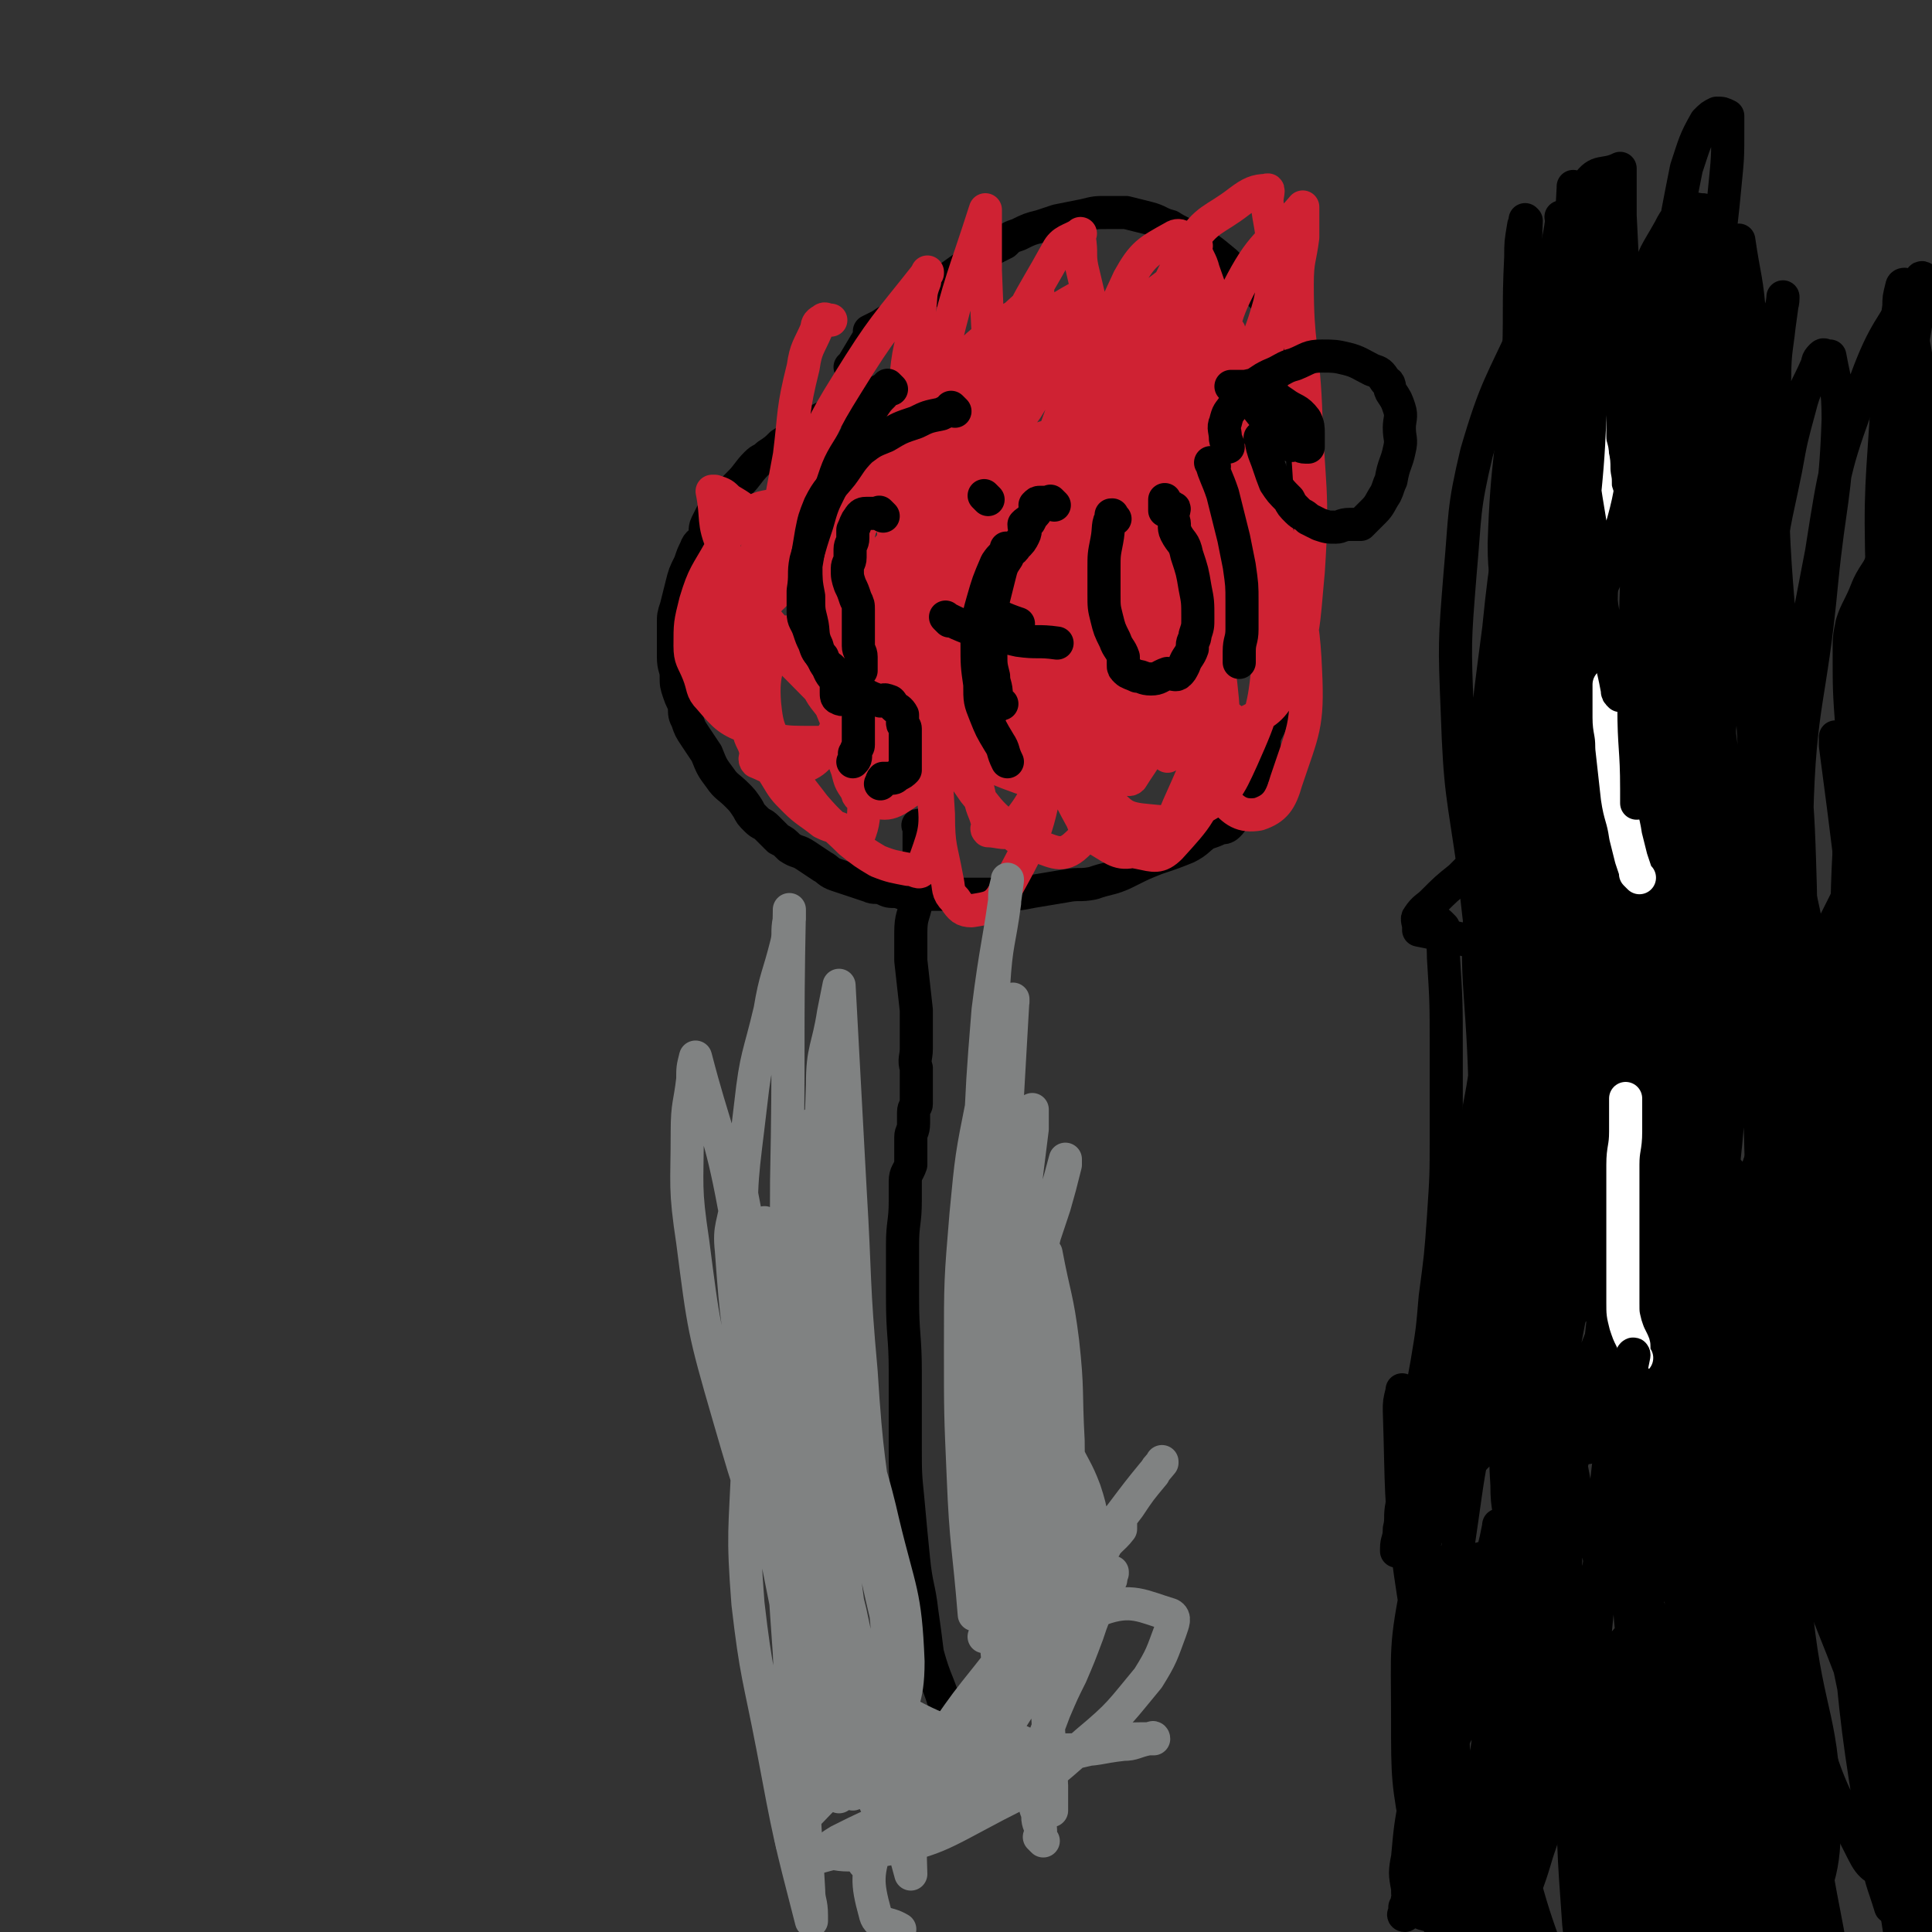<svg viewBox='0 0 700 700' version='1.1' xmlns='http://www.w3.org/2000/svg' xmlns:xlink='http://www.w3.org/1999/xlink'><rect x="0" y="0" width="700" height="700" fill="#333333" stroke="none"/><g fill='none' stroke='rgb(0,0,0)' stroke-width='12' stroke-linecap='round' stroke-linejoin='round'><path d='M345,633c-1,-1 -1,-1 -1,-1 -1,-1 0,0 0,0 0,0 0,0 0,0 0,0 0,0 0,0 -1,-1 0,-2 0,-3 0,-1 0,-1 0,-3 0,-1 0,-1 0,-2 0,-2 0,-2 -1,-4 -3,-11 -4,-10 -7,-21 -1,-8 -1,-8 -2,-15 -1,-9 -2,-9 -3,-19 -1,-10 -1,-10 -2,-21 -1,-10 -1,-10 -1,-20 0,-14 0,-14 0,-27 0,-13 -1,-13 -1,-27 0,-10 0,-10 0,-19 0,-8 1,-8 1,-16 0,-3 0,-3 0,-7 0,-3 1,-3 2,-6 0,-2 0,-2 0,-4 0,-1 0,-1 0,-3 0,-1 0,-1 0,-3 0,-2 1,-2 1,-5 0,-2 0,-2 0,-4 0,-2 1,-2 1,-3 0,-1 0,-1 0,-3 0,-1 0,-1 0,-3 0,-1 0,-1 0,-1 0,-2 0,-2 0,-3 0,-1 0,-1 0,-3 0,0 0,0 0,0 0,0 0,0 0,0 -1,-3 0,-4 0,-7 0,-7 0,-7 0,-14 -1,-9 -1,-9 -2,-18 0,-5 0,-5 0,-10 0,-6 1,-6 2,-11 0,-4 1,-4 1,-7 0,-2 0,-2 0,-4 0,0 0,0 0,0 0,-1 0,-1 0,-3 0,-1 0,-1 0,-2 0,-2 0,-2 0,-4 0,0 0,0 0,-1 0,0 0,0 0,0 0,-1 0,-1 0,-3 0,0 0,0 0,0 0,-1 0,-1 0,-2 0,-1 0,-1 0,-1 0,0 0,0 0,0 0,0 0,-1 0,-1 -1,0 0,0 0,1 '/><path d='M331,142c-1,-1 -1,-1 -1,-1 -1,-1 0,0 0,0 0,0 0,0 -1,0 -2,0 -2,0 -4,0 -1,0 -1,0 -3,0 -2,0 -2,0 -4,1 -3,1 -3,1 -6,3 -3,1 -3,1 -7,3 -4,2 -4,2 -8,4 -4,2 -3,2 -7,5 -4,2 -4,2 -7,4 -2,2 -2,2 -5,4 -2,2 -2,1 -4,3 -3,3 -3,4 -6,7 -3,3 -3,3 -6,7 -2,2 -2,1 -4,4 -1,2 -1,2 -2,4 -1,2 0,3 -1,5 -1,2 -2,1 -3,4 -1,2 -1,2 -2,5 -2,4 -2,4 -3,8 -1,4 -1,4 -2,8 -1,3 -1,3 -1,6 0,3 0,3 0,6 0,3 0,3 0,6 0,4 1,4 1,7 0,3 0,3 1,6 1,3 1,2 2,5 0,3 0,3 1,5 1,3 1,3 3,6 2,3 2,3 4,6 2,5 2,5 5,9 2,3 3,3 6,6 2,2 2,2 4,5 1,2 1,2 3,4 2,2 2,1 4,3 2,2 2,2 4,4 2,1 2,1 4,3 3,2 3,1 6,3 3,2 3,2 6,4 2,1 2,2 5,3 3,1 3,1 6,2 3,1 3,1 6,2 2,1 2,0 5,1 2,1 2,1 5,1 3,1 3,1 7,1 5,0 5,0 10,0 6,0 6,0 12,0 5,0 5,0 9,0 6,0 6,0 11,-1 6,-1 6,-1 12,-2 5,-1 5,0 10,-1 3,-1 3,-1 7,-2 3,-1 3,-1 7,-3 4,-2 4,-2 9,-4 6,-2 6,-2 11,-4 4,-2 4,-3 7,-5 3,-1 3,-1 5,-2 1,0 2,0 3,-1 2,-2 2,-3 4,-6 1,-2 1,-2 2,-4 1,-2 1,-2 2,-4 1,-2 0,-2 1,-4 1,-2 2,-2 3,-4 1,-1 1,-1 1,-3 0,-2 0,-2 0,-4 0,-1 0,-1 0,-3 1,-2 1,-2 2,-4 2,-6 2,-6 4,-13 2,-9 2,-9 3,-19 1,-7 0,-7 1,-14 1,-9 1,-9 2,-18 1,-7 1,-7 2,-14 0,-7 0,-7 0,-13 0,-4 0,-4 0,-9 0,-5 0,-5 0,-11 0,-6 0,-6 0,-12 0,-5 0,-5 -1,-10 0,-2 -1,-2 -2,-4 -1,-2 0,-2 -1,-4 0,-1 0,-1 -1,-3 -1,-2 0,-2 -2,-4 -3,-4 -4,-4 -8,-8 -2,-2 -2,-2 -4,-4 -2,-2 -2,-2 -5,-4 -2,-2 -2,-2 -4,-4 -6,-5 -6,-5 -13,-9 -3,-2 -4,-2 -7,-4 -4,-1 -4,-2 -8,-3 -4,-1 -4,-1 -8,-2 -4,0 -4,0 -7,0 -4,0 -4,0 -8,1 -5,1 -5,1 -10,2 -3,1 -3,1 -6,2 -4,1 -4,1 -8,3 -3,1 -3,1 -5,3 -8,4 -8,4 -15,9 -7,5 -7,5 -14,10 -5,3 -5,3 -9,7 -4,2 -4,2 -7,4 -2,1 -2,1 -4,2 0,0 0,1 0,2 -3,5 -3,5 -6,10 -1,1 -1,1 -1,1 '/></g>
<g fill='none' stroke='rgb(207,34,51)' stroke-width='12' stroke-linecap='round' stroke-linejoin='round'><path d='M331,216c-1,-1 -1,-1 -1,-1 -1,-1 0,0 0,0 0,0 0,0 0,0 0,0 0,0 0,0 -1,-1 0,0 0,0 0,0 0,0 0,0 -4,7 -5,7 -9,13 -2,5 -3,5 -5,9 -1,4 0,4 -1,8 0,3 -1,3 -1,6 0,1 0,1 0,3 0,1 0,1 0,3 0,0 0,0 0,0 0,0 -1,0 0,0 0,-1 1,0 3,-1 1,-1 1,-1 2,-2 2,-2 2,-2 3,-5 0,-1 0,-1 0,-3 1,-1 2,-1 2,-3 1,-2 0,-2 0,-4 0,-1 1,-1 2,-3 0,-1 0,-1 0,-3 0,-1 0,-1 0,-3 0,-1 1,-1 2,-3 0,-1 0,-1 0,-2 0,-1 0,-1 0,-2 0,-1 0,-1 0,-3 0,0 1,0 1,-1 0,-1 0,-1 0,-3 0,0 0,0 0,0 0,0 0,0 0,0 0,-2 0,-2 0,-3 0,0 0,0 0,0 0,0 0,0 0,0 0,0 0,-1 0,-1 -1,0 0,0 0,1 0,0 0,0 0,0 0,2 1,2 1,5 0,6 0,6 0,12 0,2 0,2 0,5 0,2 0,2 0,5 0,2 0,2 0,4 0,1 0,1 0,3 0,0 0,0 0,1 0,0 0,0 0,1 0,1 0,1 0,1 1,1 1,1 3,2 5,1 5,2 10,1 6,-1 7,-2 11,-6 6,-4 6,-4 11,-10 5,-6 5,-6 10,-12 4,-6 4,-6 8,-11 3,-6 3,-6 7,-12 3,-6 3,-6 6,-11 3,-6 3,-6 6,-11 2,-7 2,-7 4,-13 1,-5 2,-5 3,-10 0,-3 0,-3 0,-6 0,0 0,0 0,-1 0,0 0,-1 0,-1 -3,1 -4,2 -7,4 -5,4 -6,3 -10,7 -8,8 -8,8 -15,17 -9,11 -8,11 -16,22 -5,6 -4,6 -9,12 -3,6 -4,5 -8,11 -2,3 -3,2 -5,6 -1,1 0,1 0,3 0,0 0,0 0,0 0,0 0,0 0,0 -1,-1 0,0 0,0 5,-6 5,-6 10,-13 7,-9 7,-8 13,-18 5,-7 4,-7 9,-14 2,-5 3,-5 6,-9 1,-3 1,-3 2,-6 0,-1 0,-1 0,-3 0,0 0,0 0,0 0,0 0,0 0,0 0,0 0,-1 0,-1 -1,0 0,0 0,1 0,0 0,0 0,0 -9,6 -10,5 -19,13 -11,10 -11,10 -21,22 -6,7 -6,7 -11,15 -5,7 -5,8 -10,16 -2,4 -3,4 -5,10 -1,2 0,2 -1,5 0,0 0,0 0,0 0,0 0,0 0,0 14,-12 16,-10 28,-24 16,-18 15,-19 29,-38 14,-18 14,-18 27,-36 9,-13 8,-13 17,-26 5,-9 5,-9 10,-17 2,-3 2,-3 4,-7 0,0 0,0 0,0 0,0 0,0 0,0 0,0 0,-1 0,-1 -21,16 -22,16 -42,33 -17,15 -17,15 -33,32 -15,15 -14,15 -28,31 -10,11 -11,11 -20,23 -5,6 -5,7 -10,13 -1,2 -1,2 -2,4 0,0 0,0 0,1 0,0 0,0 0,0 0,0 -1,0 0,-1 20,-24 22,-23 43,-48 14,-16 13,-16 25,-33 11,-13 11,-13 21,-26 6,-9 6,-9 11,-17 1,-3 1,-3 2,-6 0,0 0,0 0,0 0,0 0,0 0,0 0,0 0,-1 0,0 -11,6 -11,6 -21,15 -12,9 -11,10 -22,21 -11,12 -12,11 -23,24 -9,11 -9,11 -18,22 -6,7 -7,7 -12,13 -3,4 -3,4 -6,8 0,1 -1,2 0,2 11,-12 12,-13 24,-25 11,-13 11,-13 21,-26 8,-11 8,-11 16,-23 5,-6 5,-6 10,-13 1,-3 1,-3 2,-5 0,0 0,0 0,0 0,0 0,0 0,0 0,0 0,-1 0,-1 -1,0 0,0 0,1 -10,7 -11,7 -21,15 -8,7 -8,7 -16,15 -8,7 -8,7 -15,15 -6,6 -6,6 -10,12 -2,3 -3,3 -4,6 0,1 0,1 0,2 0,0 0,0 0,0 0,0 0,-1 0,-1 -1,0 0,1 0,1 16,-12 18,-11 33,-25 11,-10 10,-12 21,-24 7,-7 7,-7 13,-15 4,-4 4,-4 7,-9 1,-2 1,-2 3,-4 0,0 0,0 0,0 0,0 0,-1 0,-1 -1,0 0,0 0,1 -15,14 -16,14 -31,29 -15,15 -15,16 -29,32 -9,10 -10,10 -19,21 -6,9 -6,9 -12,17 -4,5 -4,5 -8,10 -1,2 0,2 -1,4 0,0 0,0 0,0 0,0 0,0 0,0 0,0 -1,0 0,0 19,-19 21,-18 41,-38 13,-13 12,-13 24,-27 7,-10 6,-10 13,-20 5,-6 5,-6 10,-12 1,-3 1,-3 3,-6 0,-1 0,-1 0,-1 0,0 0,0 0,0 0,0 0,-1 0,-1 -13,10 -13,10 -25,22 -12,12 -12,12 -23,26 -4,5 -4,5 -8,11 -4,5 -4,5 -8,11 -1,2 -1,2 -2,5 -1,1 -1,1 -1,3 -1,1 0,1 0,1 0,0 0,0 0,0 0,0 0,0 0,0 -1,-1 0,0 0,0 0,0 0,0 0,0 0,0 0,0 0,0 -1,-1 0,0 0,0 0,0 0,0 0,0 0,0 0,0 0,0 -1,-1 0,0 0,0 0,0 0,0 0,0 0,1 0,1 0,1 0,1 0,1 0,3 0,2 0,2 1,5 1,4 2,4 4,7 2,5 3,5 6,10 2,3 2,3 5,7 2,2 2,2 4,5 0,1 0,1 0,2 0,0 0,0 0,0 0,1 0,1 0,1 0,0 0,0 0,0 0,0 0,0 0,0 -3,-1 -4,0 -7,0 -9,0 -9,-1 -18,-2 -2,0 -2,0 -4,0 -2,0 -2,0 -4,0 0,0 0,0 -1,0 0,0 0,0 0,0 0,0 -1,-1 0,0 4,6 4,8 10,14 6,6 7,5 13,11 5,4 5,4 10,8 3,1 4,1 7,2 2,1 2,1 5,2 1,0 1,0 2,0 0,0 0,0 1,0 0,0 0,0 0,0 0,0 0,0 0,0 -12,-18 -10,-19 -23,-36 -11,-15 -13,-14 -25,-29 -7,-8 -6,-9 -13,-17 -4,-4 -4,-4 -9,-7 -2,-2 -2,-2 -5,-3 0,0 0,0 -1,0 0,0 0,0 0,0 2,10 0,11 4,20 3,10 4,10 10,19 8,11 9,11 18,21 8,8 8,9 17,16 7,6 7,5 14,9 6,4 6,4 12,7 6,2 6,2 11,4 3,1 3,1 7,1 1,0 1,0 2,0 1,0 1,0 2,0 0,0 1,0 1,0 -2,-4 -2,-5 -5,-10 -4,-7 -5,-7 -10,-14 -5,-6 -5,-6 -10,-11 -5,-5 -5,-5 -9,-9 -5,-3 -5,-3 -10,-7 -4,-2 -4,-2 -8,-4 -2,-1 -2,-2 -5,-3 -2,-1 -2,0 -4,0 -1,0 -1,0 -1,0 0,0 0,0 0,0 0,0 -1,-1 -1,0 -1,7 -2,8 -2,16 0,6 1,6 4,12 2,6 2,6 6,11 2,5 2,5 5,9 2,2 2,2 6,5 4,3 4,3 9,5 3,1 3,1 6,2 2,0 2,0 3,0 0,0 0,0 0,0 0,-13 3,-14 0,-27 -1,-9 -3,-9 -9,-18 -3,-6 -3,-6 -8,-11 -4,-5 -4,-5 -8,-9 -5,-5 -5,-5 -10,-9 -5,-3 -5,-3 -11,-5 -2,-1 -3,-1 -6,-1 -1,0 -1,0 -3,0 0,0 0,0 0,0 -2,7 -4,7 -4,13 1,8 1,9 6,16 5,9 5,9 13,17 10,10 10,11 22,19 8,6 9,5 19,10 7,3 8,3 15,5 2,0 3,1 5,0 0,0 0,-1 0,-2 -3,-11 -1,-13 -6,-23 -7,-12 -9,-11 -19,-21 -8,-9 -8,-9 -17,-16 -6,-5 -6,-6 -13,-10 -5,-2 -5,-2 -10,-3 -5,-1 -5,-1 -10,0 -2,0 -3,0 -5,2 -3,2 -3,2 -5,5 -3,8 -3,8 -4,16 -1,10 -1,10 2,20 2,10 3,10 7,19 5,9 5,9 10,17 3,5 3,5 7,9 4,4 5,4 10,8 4,2 4,1 8,3 2,1 4,3 5,2 2,-5 2,-7 2,-14 -1,-10 -1,-11 -4,-21 -3,-9 -4,-9 -9,-18 -2,-6 -2,-7 -5,-12 -1,-3 -2,-3 -4,-6 0,-1 0,-1 -1,-2 -1,-1 -2,-1 -4,-1 -2,0 -2,0 -4,0 -1,0 -1,0 -1,0 0,0 0,0 0,0 -2,13 -5,13 -4,26 1,10 2,10 7,19 4,10 5,10 11,18 6,7 7,7 13,13 5,4 5,4 10,7 5,2 6,2 11,3 3,0 4,2 5,0 4,-12 6,-14 4,-27 -1,-13 -4,-13 -10,-25 -7,-12 -7,-12 -14,-24 -4,-6 -4,-6 -8,-11 -2,-4 -1,-4 -4,-8 -1,-2 -2,-2 -4,-4 -2,-1 -2,-2 -4,-3 -1,-1 -1,0 -3,0 -1,0 -1,0 -2,0 0,0 0,0 0,0 0,0 -1,-1 0,0 3,6 2,7 7,14 9,12 9,12 21,23 13,11 13,11 28,20 10,6 10,6 20,10 8,3 8,3 16,4 4,1 5,2 7,-1 4,-4 5,-6 5,-13 -2,-15 -3,-16 -9,-30 -7,-16 -8,-15 -17,-30 -7,-12 -7,-12 -15,-24 -3,-4 -3,-4 -7,-8 0,0 0,-1 -1,-1 -2,0 -2,0 -4,0 -2,0 -3,-1 -4,0 -5,3 -6,4 -8,9 -4,12 -3,13 -3,26 0,15 1,15 5,29 3,13 4,13 10,25 6,11 6,11 13,21 5,6 5,7 11,12 4,4 4,5 10,7 7,2 10,5 15,1 7,-6 8,-10 9,-21 2,-18 0,-19 -4,-38 -3,-17 -5,-16 -11,-33 -3,-9 -2,-9 -5,-19 -1,-7 -1,-7 -3,-13 0,-3 0,-3 -1,-6 0,-1 0,-2 -1,-3 -1,0 -1,0 -2,0 0,0 -1,0 -1,0 -3,4 -4,4 -5,10 -3,14 -3,15 -2,30 1,16 1,16 6,31 4,14 4,14 10,27 6,11 6,12 13,22 4,6 4,6 10,10 5,3 5,4 11,5 5,1 7,2 11,-2 10,-11 12,-13 16,-28 5,-20 3,-22 1,-43 -2,-23 -5,-23 -9,-46 -2,-14 -1,-14 -2,-28 0,-6 1,-6 1,-13 0,-3 0,-3 0,-6 0,-1 1,-2 0,-1 -6,1 -9,-1 -14,4 -11,12 -12,13 -18,28 -8,17 -7,18 -11,37 -3,15 -3,16 -3,32 0,11 1,12 4,23 2,8 3,8 7,16 1,4 1,4 4,7 6,5 6,7 13,8 10,1 13,2 22,-4 9,-5 10,-7 15,-18 8,-18 8,-19 10,-39 1,-23 -1,-23 -4,-47 -2,-20 -4,-20 -7,-41 -1,-9 0,-9 -2,-18 -1,-4 -1,-4 -2,-8 0,-1 1,-2 0,-2 -6,-1 -8,-3 -13,-1 -9,3 -10,5 -15,13 -10,15 -9,16 -14,34 -6,17 -6,17 -9,35 -2,14 -1,14 -2,29 0,10 0,10 1,20 0,4 1,4 2,9 0,0 0,0 0,0 4,2 5,5 9,3 7,-3 9,-5 13,-13 8,-15 7,-16 11,-32 4,-19 3,-19 5,-38 1,-17 0,-17 0,-34 0,-11 1,-11 1,-21 0,-6 0,-6 -1,-12 0,-1 0,-3 -1,-3 -10,2 -14,1 -22,8 -14,13 -14,15 -23,33 -9,18 -8,19 -12,40 -4,16 -3,17 -3,34 0,14 0,14 2,28 1,6 0,6 3,12 2,4 3,4 7,7 8,3 9,5 17,4 9,-1 11,-2 17,-9 12,-13 12,-14 19,-31 7,-18 6,-19 8,-39 2,-16 0,-17 0,-33 0,-10 1,-10 1,-20 0,-5 0,-5 -1,-10 0,-1 0,-2 -1,-3 -3,-1 -4,-1 -8,-1 -7,2 -9,0 -14,5 -12,13 -12,14 -20,30 -9,19 -8,20 -13,41 -5,18 -4,18 -8,37 -2,12 -2,12 -3,24 0,6 1,6 2,12 0,1 0,1 0,2 0,0 0,0 0,0 10,-9 13,-6 19,-17 9,-19 7,-21 11,-42 3,-20 1,-21 4,-41 2,-16 2,-16 5,-32 1,-9 2,-9 4,-18 1,-7 1,-7 2,-14 0,-1 0,-1 0,-3 0,0 0,0 0,0 -8,6 -10,4 -16,12 -13,16 -13,16 -23,34 -9,18 -9,19 -14,38 -5,19 -5,19 -7,38 -1,11 0,12 1,23 0,6 1,6 2,12 0,0 0,1 1,1 10,2 12,6 21,3 10,-3 11,-7 17,-16 10,-18 10,-19 16,-38 7,-22 7,-22 9,-45 1,-18 -1,-18 -2,-36 0,-9 0,-9 -1,-19 0,-4 0,-3 -1,-7 0,0 0,0 0,0 -8,2 -10,-1 -15,4 -13,13 -15,15 -22,32 -8,22 -7,23 -10,46 -3,23 -3,23 -2,45 0,17 1,17 5,34 2,12 2,12 8,23 2,5 2,5 7,8 5,3 7,5 13,3 9,-4 11,-6 15,-16 8,-18 9,-19 11,-39 2,-22 1,-22 -2,-45 -2,-19 -3,-19 -8,-38 -3,-13 -3,-13 -7,-25 -1,-5 -1,-5 -2,-9 -1,-2 0,-3 -1,-4 -6,-3 -7,-4 -13,-4 -8,0 -10,0 -16,4 -10,5 -11,6 -17,16 -8,11 -8,12 -12,24 -4,15 -4,16 -5,31 0,15 1,16 4,30 2,11 2,11 6,20 2,5 1,6 6,10 7,6 8,7 18,9 7,1 10,2 14,-3 10,-10 11,-12 14,-27 5,-21 4,-22 2,-43 -2,-23 -3,-24 -8,-46 -3,-12 -4,-12 -8,-23 -1,-5 -2,-5 -3,-11 0,-1 1,-2 0,-2 -4,-1 -5,-2 -9,0 -10,4 -11,4 -18,13 -13,15 -13,16 -21,35 -8,19 -8,19 -12,40 -5,18 -5,18 -6,36 0,11 0,11 2,22 1,5 1,5 3,9 0,1 0,2 2,2 6,1 9,4 13,0 9,-6 9,-9 13,-21 5,-18 6,-19 5,-38 -1,-20 -4,-20 -7,-41 -3,-14 -3,-14 -5,-28 0,-5 0,-5 -1,-9 0,0 0,0 0,0 -9,2 -12,-1 -19,4 -11,9 -11,11 -18,24 -8,15 -8,16 -12,33 -5,18 -5,18 -7,36 -1,14 -1,14 0,28 1,9 1,9 4,17 1,4 1,4 3,7 1,1 0,2 2,3 6,1 8,4 14,0 8,-5 9,-8 13,-18 5,-15 5,-17 5,-33 0,-16 -2,-16 -5,-32 -2,-12 -2,-12 -5,-24 -1,-5 -2,-5 -3,-10 0,-2 1,-2 0,-4 -1,-2 -2,-2 -5,-2 -7,-1 -8,-2 -14,0 -8,2 -9,3 -14,9 -10,11 -10,11 -16,24 -6,11 -6,12 -9,24 -2,13 -2,13 -3,26 0,7 0,8 1,15 1,5 2,4 3,9 0,1 -1,2 0,3 5,2 7,4 13,3 7,-2 9,-3 13,-10 8,-13 8,-15 12,-30 2,-12 1,-12 1,-24 0,-8 0,-9 -2,-17 -1,-4 -2,-3 -3,-7 0,-1 1,-1 0,-2 -6,-4 -7,-5 -14,-7 -6,-1 -7,0 -13,1 -6,1 -7,1 -11,5 -6,4 -6,5 -9,11 -5,9 -6,9 -9,19 -2,8 -2,8 -2,16 0,5 1,5 3,10 2,5 1,6 4,9 6,7 7,8 15,11 10,5 11,5 22,5 10,0 12,0 20,-5 10,-7 10,-8 17,-19 8,-12 8,-12 13,-26 5,-14 4,-14 7,-29 1,-8 0,-9 1,-17 0,-5 1,-5 1,-11 0,-2 0,-2 0,-5 0,0 0,0 0,-1 0,0 0,0 0,0 -3,2 -4,1 -6,4 -8,10 -9,11 -12,23 -5,15 -4,15 -5,30 0,14 0,15 3,29 2,9 2,10 8,17 5,8 6,9 15,12 13,5 15,6 28,4 11,-2 13,-3 19,-12 13,-16 13,-18 19,-38 7,-20 5,-21 6,-43 1,-18 0,-18 -2,-36 0,-7 -1,-7 -2,-13 0,-4 0,-4 -1,-8 0,-1 0,-2 -1,-3 -5,-2 -6,-3 -11,-2 -7,2 -9,2 -13,8 -11,14 -11,15 -17,32 -7,17 -6,18 -9,36 -2,18 -1,18 -1,35 0,14 0,14 2,28 1,9 2,9 5,17 1,4 0,5 3,8 3,3 5,5 9,4 5,-1 7,-3 8,-8 5,-16 6,-17 6,-34 0,-19 -1,-20 -5,-39 -2,-17 -3,-17 -8,-34 -1,-7 -2,-6 -4,-13 0,-1 1,-2 0,-3 0,0 -1,0 -2,0 -6,2 -7,0 -11,5 -10,11 -11,12 -16,27 -7,17 -6,18 -8,37 -1,18 0,18 1,37 1,13 1,13 4,26 1,5 2,5 3,10 0,1 -1,1 0,2 4,0 7,2 9,-1 8,-10 9,-12 12,-26 4,-20 2,-21 2,-42 0,-16 -1,-16 -3,-32 0,-6 -1,-6 -2,-12 0,-1 0,-1 0,-3 0,0 0,0 0,0 -5,2 -6,0 -9,4 -11,13 -13,14 -19,31 -7,18 -6,20 -8,39 -2,18 -1,18 0,36 0,12 1,12 3,23 1,4 0,5 3,8 2,3 3,4 6,4 6,-1 9,-1 12,-7 11,-20 12,-22 16,-45 5,-24 2,-25 3,-50 1,-18 0,-18 2,-37 1,-10 2,-9 5,-19 1,-4 1,-4 2,-9 0,-1 0,-1 0,-3 0,0 0,0 0,0 1,15 0,15 1,29 1,19 1,19 4,38 2,16 2,16 6,32 2,10 2,10 5,19 0,2 -1,2 0,4 0,0 1,1 2,0 5,-8 7,-9 9,-19 3,-21 3,-22 1,-45 -2,-27 -5,-26 -9,-53 -3,-16 -2,-16 -3,-33 0,-7 0,-7 0,-14 0,-2 0,-2 0,-3 0,0 0,0 0,0 0,0 0,-1 0,0 -3,17 -2,18 -5,36 -2,20 -4,20 -6,40 -1,16 -1,16 -1,33 0,11 1,11 2,21 0,3 0,3 1,5 0,0 0,0 0,0 6,-4 8,-3 12,-9 11,-14 10,-15 18,-32 9,-17 9,-17 16,-36 6,-16 6,-17 11,-34 2,-8 2,-8 4,-17 1,-4 1,-4 2,-8 0,0 0,0 0,0 0,0 0,-1 0,0 -9,13 -11,13 -18,29 -8,18 -8,18 -12,37 -5,22 -4,22 -7,44 -2,17 -2,17 -3,34 0,6 1,6 1,12 0,2 0,2 0,4 0,0 0,0 0,0 5,-11 7,-10 10,-22 4,-19 2,-20 5,-40 2,-20 1,-20 4,-40 1,-13 2,-13 5,-24 1,-8 2,-8 4,-15 1,-4 1,-4 2,-7 0,-1 -1,-1 -1,-1 0,0 0,0 0,0 0,0 0,-1 0,0 -8,15 -10,15 -14,32 -5,18 -5,18 -6,37 0,16 2,16 4,32 1,13 1,14 4,26 1,4 1,4 4,7 3,2 4,4 7,3 8,-4 10,-5 14,-13 8,-20 7,-21 9,-42 2,-30 0,-30 -1,-60 -1,-22 -3,-22 -3,-44 0,-9 1,-9 2,-17 0,-4 0,-4 0,-8 0,-1 0,-1 0,-3 0,0 0,0 0,0 -11,13 -14,12 -22,27 -8,15 -6,16 -9,33 -4,17 -3,18 -4,36 -1,14 0,14 0,29 0,5 -1,5 0,10 0,1 1,1 2,3 0,0 0,0 0,0 -1,-14 -2,-15 -1,-29 1,-11 1,-11 4,-22 2,-9 3,-8 6,-17 2,-7 2,-7 5,-13 3,-11 4,-11 7,-22 2,-9 1,-9 1,-19 0,-9 -1,-9 -2,-18 0,-2 1,-5 0,-4 -4,0 -6,1 -10,4 -9,7 -12,6 -18,16 -10,17 -10,19 -14,40 -3,23 -2,24 0,48 2,30 2,30 8,60 3,18 4,18 10,36 3,8 2,10 8,16 4,5 7,7 13,6 6,-2 8,-5 10,-12 6,-18 8,-20 7,-40 -1,-26 -5,-27 -11,-53 -7,-29 -7,-29 -15,-58 -5,-17 -5,-17 -11,-34 -1,-4 -2,-4 -3,-8 0,-1 1,-1 0,-1 -4,-2 -5,-5 -8,-3 -9,5 -11,6 -16,15 -9,19 -8,20 -12,40 -3,20 -3,21 -3,41 0,20 0,20 3,39 2,14 3,14 6,28 1,4 0,4 2,7 1,1 2,3 3,2 4,-2 6,-3 7,-8 4,-20 4,-22 2,-43 -3,-29 -6,-29 -12,-58 -6,-26 -7,-26 -13,-52 -1,-5 0,-5 -1,-11 0,-1 1,-2 0,-1 -3,2 -6,2 -8,6 -11,20 -13,20 -19,42 -6,21 -4,22 -6,45 -1,17 -1,17 -1,35 0,10 1,10 2,20 0,0 0,0 0,1 0,0 0,0 0,0 3,-17 6,-17 7,-34 0,-25 -3,-25 -5,-50 -3,-26 -3,-26 -4,-52 0,-9 0,-9 0,-17 0,-3 0,-3 0,-5 0,0 0,0 0,0 0,0 0,0 0,0 -8,25 -9,25 -15,50 -8,29 -8,29 -12,58 -5,27 -4,27 -7,54 -1,11 0,11 -1,21 0,3 0,7 0,6 1,-9 2,-14 3,-27 0,-26 -2,-26 -1,-52 1,-23 1,-23 4,-46 1,-14 2,-14 5,-27 1,-6 0,-6 2,-11 0,-2 0,-2 1,-3 0,0 0,0 0,0 0,0 0,-1 0,0 -15,19 -16,19 -29,40 -10,16 -9,16 -16,33 -6,13 -6,13 -12,27 -1,3 0,3 -1,7 0,1 0,2 0,2 4,-20 4,-22 8,-43 2,-16 1,-16 5,-32 1,-7 2,-7 5,-14 0,-1 0,-2 2,-3 1,-1 1,0 3,0 '/></g>
<g fill='none' stroke='rgb(0,0,0)' stroke-width='12' stroke-linecap='round' stroke-linejoin='round'><path d='M320,187c-1,-1 -1,-1 -1,-1 -1,-1 0,0 0,0 0,0 0,0 0,0 0,0 0,0 0,0 -1,-1 0,0 0,0 0,0 0,0 0,0 -2,0 -2,0 -5,0 -1,0 -2,0 -3,2 -1,1 -1,2 -2,4 0,1 0,1 0,3 0,2 -1,2 -1,4 0,1 0,1 0,3 0,2 -1,2 -1,4 0,3 0,3 1,6 1,2 1,2 2,5 1,2 1,2 1,4 0,1 0,1 0,3 0,2 0,2 0,4 0,1 0,1 0,3 0,1 0,1 0,3 0,2 1,2 1,4 0,1 0,1 0,3 0,1 0,1 0,2 0,0 0,0 0,0 0,0 0,0 0,0 0,0 0,0 0,0 -1,-1 0,0 0,0 '/><path d='M358,181c-1,-1 -1,-1 -1,-1 -1,-1 0,0 0,0 0,0 0,0 0,0 0,0 0,0 0,0 -1,-1 0,0 0,0 0,0 0,0 0,0 0,0 0,0 0,0 '/><path d='M382,183c-1,-1 -1,-1 -1,-1 -1,-1 0,0 0,0 0,0 0,0 -1,0 -1,0 -1,0 -3,0 0,0 0,0 0,0 -1,0 -1,0 -2,1 0,1 1,2 0,3 -1,1 -1,1 -2,3 -1,0 -1,0 -2,1 0,2 1,2 0,4 -1,2 -1,2 -3,4 -1,2 -2,1 -3,4 -2,3 -2,3 -3,7 -1,4 -1,4 -2,8 -1,5 -1,5 -1,9 0,6 0,6 0,11 0,4 0,4 1,8 0,3 1,3 1,7 0,1 0,1 0,3 0,0 0,0 0,1 0,0 0,0 0,0 1,-1 1,-1 2,-1 '/><path d='M359,223c-1,-1 -1,-1 -1,-1 -1,-1 0,0 0,0 0,0 0,0 0,0 0,0 -1,-1 0,0 4,1 5,2 11,4 '/><path d='M404,188c-1,-1 -1,-1 -1,-1 -1,-1 0,0 0,0 0,0 0,0 0,0 0,0 0,-1 0,0 -2,3 -1,4 -2,9 -1,5 -1,5 -1,10 0,5 0,5 0,9 0,5 0,5 1,9 1,4 1,4 3,8 1,3 2,3 3,6 0,1 0,1 0,3 0,1 0,1 1,2 1,1 2,1 4,2 2,0 2,1 5,1 3,0 3,-1 6,-2 2,0 3,1 4,0 1,-1 1,-1 2,-3 1,-3 2,-3 3,-6 0,0 0,0 0,-1 0,-2 1,-2 1,-4 1,-3 1,-3 1,-6 0,-6 0,-6 -1,-11 -1,-6 -1,-6 -3,-12 -1,-5 -2,-4 -4,-8 -1,-2 0,-3 -1,-5 0,-1 0,-1 0,-1 0,-2 1,-3 0,-3 -1,0 -1,1 -3,1 0,0 0,0 0,0 0,-2 0,-2 0,-4 '/><path d='M440,169c-1,-1 -2,-2 -1,-1 1,4 2,5 4,11 2,8 2,8 4,16 1,5 1,5 2,10 1,7 1,7 1,13 0,5 0,5 0,10 0,4 -1,4 -1,8 0,2 0,2 0,4 0,0 0,0 0,0 '/><path d='M454,145c-1,-1 -1,-1 -1,-1 -1,-1 0,0 0,0 0,0 0,0 0,0 0,0 0,0 0,0 -1,-1 0,0 0,0 0,0 0,0 0,0 0,0 -1,-1 0,0 2,4 3,4 7,10 1,1 0,2 1,3 2,2 2,2 6,4 1,1 1,0 3,0 1,0 1,1 3,1 0,0 0,0 1,0 0,0 0,0 0,0 0,0 0,0 0,0 0,0 0,0 0,0 -1,-1 0,0 0,0 0,-2 0,-2 0,-5 0,-2 0,-3 -1,-5 -3,-4 -4,-3 -8,-6 -3,-2 -3,-2 -6,-4 -3,-1 -3,-1 -6,-2 -1,0 -1,0 -3,0 -1,0 -1,0 -3,0 0,0 0,0 0,0 0,0 0,0 0,0 0,0 -1,0 -1,0 '/><path d='M458,160c-1,-1 -1,-1 -1,-1 -1,-1 0,0 0,0 0,0 0,0 0,0 0,0 -1,-1 0,0 0,1 0,2 1,5 2,5 2,6 4,11 2,3 2,3 5,6 1,2 1,2 3,4 2,2 2,1 4,3 2,1 2,1 4,2 3,1 3,1 6,1 2,0 2,-1 5,-1 2,0 2,0 4,0 0,0 0,0 1,-1 2,-2 2,-2 4,-4 2,-2 2,-3 4,-6 1,-2 1,-3 2,-5 1,-6 2,-6 3,-11 1,-4 0,-4 0,-8 0,-3 1,-4 0,-7 -1,-3 -1,-3 -3,-6 -1,-2 0,-3 -2,-4 -2,-3 -2,-3 -5,-4 -4,-2 -5,-3 -9,-4 -4,-1 -5,-1 -9,-1 -5,0 -5,1 -10,3 -4,1 -4,2 -9,4 -2,1 -2,1 -5,3 -2,1 -2,0 -4,2 -2,2 -2,3 -4,6 -2,3 -2,2 -3,6 -1,2 0,3 0,6 0,1 1,1 1,3 0,0 0,0 0,0 '/><path d='M346,149c-1,-1 -1,-1 -1,-1 -1,-1 0,0 0,0 0,0 0,0 0,0 -2,1 -2,1 -4,2 -5,1 -5,1 -9,3 -6,2 -6,2 -11,5 -5,2 -5,2 -9,5 -4,4 -4,5 -7,9 -4,5 -5,5 -8,11 -2,5 -2,5 -3,10 -1,6 -1,6 -2,12 0,5 0,6 1,11 0,5 0,5 1,9 1,4 0,5 2,9 1,4 2,4 4,8 1,3 2,3 3,5 0,2 0,2 0,4 0,1 0,2 1,2 1,1 2,0 4,0 0,0 0,1 1,1 0,0 0,0 1,0 0,1 0,1 1,2 0,0 0,0 0,1 0,1 0,1 0,3 0,1 0,1 0,3 0,1 0,1 0,3 0,2 0,2 0,4 0,1 -1,1 -1,3 -1,0 0,0 0,0 0,2 0,2 -1,3 '/><path d='M323,141c-1,-1 -1,-1 -1,-1 -1,-1 0,0 0,0 0,0 0,0 0,0 -1,1 -1,1 -2,3 -2,2 -2,2 -4,5 -4,6 -4,6 -7,12 -5,8 -5,8 -8,17 -3,6 -3,6 -5,13 -2,6 -2,6 -4,13 -1,5 0,5 -1,11 0,4 0,4 0,8 0,3 1,3 2,6 1,3 1,3 2,5 1,3 1,3 3,5 1,3 1,3 3,4 4,4 4,4 8,7 2,1 2,1 5,3 2,1 2,1 5,2 1,0 1,-1 3,0 1,0 1,1 2,2 1,1 2,1 3,3 0,1 0,1 0,3 0,1 1,1 1,2 0,1 0,1 0,3 0,0 0,0 0,1 0,1 0,1 0,2 0,1 0,1 0,3 0,1 0,1 0,3 0,0 0,0 0,0 0,2 0,2 0,3 0,0 0,0 0,0 -1,1 -1,1 -3,2 -1,1 -1,1 -3,1 -1,0 -1,0 -2,0 0,0 0,0 0,0 -1,1 0,1 -1,2 '/><path d='M366,200c-1,-1 -1,-1 -1,-1 -1,-1 0,0 0,0 0,0 0,0 0,0 -2,3 -2,2 -4,5 -3,7 -3,7 -5,14 -2,7 -2,8 -2,15 0,8 0,8 1,15 0,6 0,6 2,11 2,5 2,5 5,10 2,3 1,3 3,7 0,0 0,0 0,0 '/><path d='M344,225c-1,-1 -1,-1 -1,-1 -1,-1 0,0 0,0 0,0 0,0 0,0 4,2 4,2 9,4 8,2 8,2 17,4 7,1 7,0 14,1 '/><path d='M523,336c-1,-1 -1,-1 -1,-1 -1,-1 0,0 0,0 0,0 0,0 0,0 0,0 -1,-1 0,0 0,4 1,5 1,12 1,16 1,16 1,33 0,16 0,16 0,31 0,15 0,15 -1,30 -1,14 -1,14 -3,29 -1,12 -1,12 -3,24 -2,11 -2,11 -4,22 -1,8 -1,8 -3,16 -1,7 -1,7 -2,13 -1,5 0,5 -1,9 0,4 -1,4 -1,7 0,0 0,0 0,1 0,0 0,0 0,0 9,2 9,4 18,4 10,0 10,-1 20,-3 8,-1 8,-1 16,-4 9,-2 9,-3 18,-6 8,-2 8,-2 16,-6 7,-2 7,-3 14,-6 6,-2 6,-2 12,-4 5,-1 5,-2 9,-3 3,-1 4,-1 7,-2 2,0 2,0 3,0 1,0 1,0 3,0 0,0 0,0 0,0 0,0 0,0 0,0 1,0 1,0 2,0 0,0 0,0 0,0 0,-2 0,-2 1,-4 1,-2 1,-2 2,-5 1,-3 1,-3 2,-6 1,-3 1,-3 1,-7 0,-4 -1,-4 -1,-9 0,-13 0,-13 0,-25 0,-11 -1,-11 -2,-22 -1,-13 -1,-13 -2,-26 -1,-14 -1,-14 -2,-28 0,-15 1,-15 0,-29 -1,-14 -2,-14 -3,-28 -1,-15 -1,-15 -2,-31 0,-10 1,-10 1,-20 0,-9 -1,-9 -1,-18 0,-7 0,-7 0,-14 0,-2 0,-2 0,-4 0,-1 0,-1 0,-3 0,-1 0,-1 0,-3 0,0 0,0 0,0 0,0 0,-1 0,0 -2,0 -2,1 -4,1 -2,0 -2,0 -5,0 -2,0 -2,-1 -5,0 -8,3 -9,4 -17,8 -11,6 -11,7 -21,14 -12,7 -13,7 -24,15 -10,8 -9,8 -18,16 -8,7 -8,7 -15,14 -5,4 -5,4 -10,9 -2,2 -3,2 -5,5 -1,1 0,2 0,4 0,0 0,0 0,1 0,0 0,0 0,0 10,2 10,2 19,4 '/><path d='M554,289c-1,-1 -1,-1 -1,-1 -1,-1 0,0 0,0 0,2 0,2 0,4 0,9 -1,9 -1,18 -1,17 -1,17 -1,35 0,21 1,21 3,42 1,21 1,21 3,42 1,16 1,16 2,32 1,12 1,12 2,24 1,10 1,10 2,20 0,6 0,6 1,13 0,2 0,2 0,4 0,1 0,1 0,2 0,0 0,0 0,0 0,0 0,0 0,-1 -1,-7 0,-7 0,-15 1,-17 1,-17 2,-35 1,-16 1,-16 3,-32 1,-16 1,-16 2,-32 1,-10 1,-10 1,-20 0,-6 0,-6 0,-11 0,-4 0,-4 -1,-7 0,-1 0,-1 -1,-3 0,0 0,0 0,-1 0,0 0,0 0,0 -2,1 -3,0 -4,2 -11,20 -14,19 -22,41 -10,25 -7,26 -14,53 -4,16 -4,16 -8,33 -3,15 -3,15 -5,30 -1,10 -1,10 -2,20 0,6 0,6 0,12 0,1 0,1 0,3 0,0 0,0 0,0 0,0 -1,0 0,0 9,-21 12,-21 21,-43 7,-18 4,-19 10,-37 5,-20 6,-20 12,-40 4,-18 4,-18 7,-36 2,-15 1,-15 3,-30 1,-12 2,-12 4,-23 1,-11 1,-11 1,-21 0,-4 0,-4 0,-9 0,-2 0,-2 0,-4 0,0 0,0 0,0 0,0 0,-2 0,-1 -5,11 -6,11 -10,23 -8,27 -7,27 -14,55 -6,22 -6,22 -11,44 -3,16 -4,16 -7,32 -2,15 -2,16 -3,31 0,9 0,9 1,18 0,5 1,4 2,9 0,1 0,1 0,3 0,0 0,0 0,0 9,-11 12,-9 18,-21 11,-21 10,-22 16,-44 7,-25 6,-25 10,-50 5,-23 5,-23 9,-46 3,-19 2,-19 5,-39 2,-14 2,-14 3,-29 1,-11 1,-11 0,-22 0,-6 -2,-6 -3,-12 0,-1 0,-1 0,-2 0,0 0,0 0,0 0,0 0,-1 0,0 -14,31 -16,31 -27,64 -7,22 -5,22 -9,44 -5,24 -6,24 -9,47 -2,20 -1,20 -2,40 -1,12 -2,12 -2,24 0,8 1,8 1,16 0,2 0,2 0,4 0,0 0,0 0,0 0,0 0,0 0,0 0,0 -1,0 0,0 4,-25 6,-25 11,-49 4,-22 3,-22 7,-45 3,-22 4,-21 7,-44 2,-17 2,-17 3,-35 1,-8 0,-8 1,-16 0,-1 0,-1 0,-3 0,0 0,0 0,0 -1,-1 -1,-1 -2,-1 -2,0 -4,0 -5,2 -11,21 -12,22 -19,46 -6,19 -4,20 -8,40 -3,20 -3,20 -6,40 -2,15 -2,15 -3,30 -1,7 0,7 0,15 0,4 0,4 0,8 0,1 0,1 0,3 0,0 0,0 0,0 4,-16 6,-16 8,-32 3,-20 1,-21 3,-41 2,-22 3,-22 5,-44 1,-17 1,-17 2,-33 0,-9 0,-9 0,-18 0,-4 -1,-4 -1,-8 0,-1 0,-1 0,-2 0,0 0,0 0,0 0,0 0,0 0,0 -1,-1 0,0 0,0 0,7 -1,7 -1,14 0,26 0,26 1,52 1,18 2,18 4,36 1,18 1,19 3,37 2,15 2,15 5,30 2,11 2,11 4,22 1,6 1,6 2,11 0,0 0,0 0,1 0,0 0,0 0,0 2,-24 3,-24 5,-48 2,-28 1,-29 4,-57 2,-27 3,-27 6,-53 3,-19 4,-19 6,-37 1,-9 1,-9 1,-18 0,-3 0,-3 0,-6 0,0 0,0 0,-1 0,0 0,0 0,0 0,0 0,-1 0,0 -15,49 -16,50 -28,101 -7,28 -7,28 -12,56 -3,14 -3,14 -5,28 -2,12 -1,12 -3,24 -1,5 -1,5 -1,10 0,1 0,1 0,2 0,0 0,0 0,0 2,-24 2,-24 5,-47 3,-31 3,-31 8,-61 6,-26 6,-26 13,-53 5,-16 5,-16 11,-33 2,-6 2,-6 4,-12 0,-1 0,-1 0,-2 0,0 0,0 0,0 -4,44 -5,44 -9,88 -1,19 0,19 -1,37 0,21 -1,22 -1,43 0,11 0,11 1,22 1,5 2,5 3,10 0,1 0,1 0,2 0,0 0,0 0,0 11,-38 17,-38 23,-76 6,-41 -2,-42 0,-84 1,-24 2,-24 6,-47 2,-13 3,-13 7,-26 0,-3 0,-3 1,-5 0,0 0,0 0,0 0,0 0,0 0,0 0,0 0,-1 0,0 -8,29 -10,29 -16,60 -4,23 -3,23 -5,47 -2,23 -2,23 -2,47 0,15 0,15 3,30 1,8 2,8 5,16 1,5 2,4 3,9 0,1 0,2 0,2 7,-12 12,-12 15,-27 6,-29 1,-30 2,-61 1,-24 -1,-24 1,-48 1,-16 2,-16 4,-31 0,-5 1,-5 1,-10 0,-1 0,-1 0,-1 0,0 0,0 0,0 -1,33 -1,33 -3,66 -1,20 -2,20 -2,39 0,16 -1,16 1,31 1,12 2,13 6,24 1,5 2,5 5,9 1,1 0,2 2,3 8,2 12,8 18,2 15,-14 20,-19 22,-42 5,-43 -1,-45 -8,-90 -9,-51 -13,-50 -23,-100 -4,-19 -3,-19 -5,-37 0,-5 0,-5 0,-9 0,-1 0,-1 0,-2 0,0 0,0 0,0 0,0 0,-1 0,0 -6,49 -7,50 -10,100 -1,34 1,34 1,67 0,30 -1,30 -2,59 -1,20 -2,20 -2,39 0,9 0,9 1,19 1,5 1,5 3,11 0,1 0,1 1,3 0,0 0,0 0,0 1,-2 2,-2 3,-5 8,-18 11,-17 17,-36 6,-21 4,-21 6,-43 2,-30 1,-31 2,-61 1,-16 1,-16 1,-31 0,-4 0,-4 0,-8 0,-1 0,-1 0,-2 0,0 0,0 0,0 0,0 0,-1 0,0 -12,22 -16,22 -23,47 -8,25 -4,26 -7,52 -4,37 -4,37 -8,73 -1,17 -1,17 -2,35 0,6 -1,6 -1,13 0,2 0,2 0,4 0,0 0,0 0,0 0,0 0,0 0,0 14,-22 23,-19 29,-44 8,-38 0,-41 -1,-82 -1,-44 -3,-44 -3,-87 0,-13 1,-13 4,-26 1,-6 2,-5 3,-11 0,-1 0,-1 0,-2 0,0 0,0 0,0 0,0 0,-1 0,0 -8,26 -8,27 -15,56 -5,23 -6,23 -10,46 -4,24 -3,24 -6,48 -1,15 -2,15 -3,29 0,11 0,11 1,21 0,4 1,4 1,8 0,1 0,1 0,2 0,0 0,0 0,0 8,-47 12,-47 16,-94 3,-42 -3,-42 -2,-84 0,-16 2,-16 4,-32 0,-5 0,-5 1,-9 0,0 0,0 0,0 0,0 0,0 0,0 0,0 0,-1 0,0 -23,60 -27,60 -46,123 -12,40 -8,41 -16,82 -3,11 -4,11 -6,22 -1,9 -1,9 -2,18 0,2 0,2 0,4 0,0 0,0 0,0 0,0 0,0 0,0 19,-29 27,-26 38,-58 13,-39 5,-42 10,-84 4,-36 3,-36 8,-71 1,-14 3,-14 6,-28 0,-2 0,-2 1,-5 0,0 0,0 0,0 0,0 0,0 0,0 -14,23 -18,21 -28,46 -13,28 -10,29 -17,59 -10,34 -10,34 -17,69 -3,14 -3,14 -5,28 -1,13 -2,14 -1,27 0,7 2,7 4,14 0,1 0,1 1,2 0,0 0,0 0,0 18,-8 27,-1 36,-16 18,-33 16,-40 18,-81 2,-55 -5,-55 -10,-111 -4,-37 -5,-37 -9,-74 0,-5 0,-5 0,-10 0,0 0,0 0,0 0,0 0,0 0,0 0,0 0,-1 0,0 -18,54 -24,54 -36,111 -9,44 -4,45 -7,91 -2,35 -2,35 -4,69 -1,15 -2,15 -1,30 0,9 1,9 3,19 0,2 1,2 1,4 0,0 0,2 0,1 14,-32 21,-31 29,-66 7,-34 0,-35 2,-71 1,-24 1,-24 5,-48 2,-15 3,-15 6,-29 1,-5 1,-5 2,-11 0,-1 0,-1 0,-1 0,0 0,0 0,0 -1,0 -2,-1 -3,0 -9,22 -10,23 -15,47 -3,16 -1,17 -1,34 1,20 0,21 3,41 2,15 3,16 9,30 5,13 6,13 13,25 2,5 1,7 6,10 8,6 10,9 19,8 11,-2 17,-3 22,-13 12,-30 11,-34 12,-68 2,-41 -3,-41 -7,-83 -3,-34 -4,-34 -8,-68 -1,-9 0,-9 0,-17 0,-1 0,-1 0,-2 0,0 0,0 0,0 0,0 0,-1 0,0 -17,24 -23,22 -34,50 -15,39 -10,41 -17,83 -4,20 -3,20 -5,40 -2,17 -3,17 -3,34 0,10 0,10 2,19 0,4 1,4 2,7 0,0 0,0 0,0 14,-18 21,-15 28,-35 10,-28 5,-31 6,-62 1,-31 -1,-31 -1,-63 0,-12 0,-12 0,-25 0,-2 1,-2 1,-5 0,0 0,0 0,0 -5,2 -8,-1 -11,4 -19,28 -23,29 -33,61 -12,34 -7,35 -11,71 -3,31 -2,31 -5,62 -1,13 -2,13 -3,25 0,7 0,8 1,15 0,1 1,1 1,3 0,0 0,0 0,0 0,0 -1,0 0,0 9,-52 18,-52 20,-104 3,-56 -8,-57 -11,-114 -2,-47 0,-47 1,-94 0,-16 1,-16 1,-31 0,-4 0,-4 0,-8 0,0 0,0 0,0 0,0 0,-2 0,-1 -12,22 -14,22 -22,46 -10,30 -11,30 -14,62 -3,35 0,36 1,72 0,27 0,27 2,55 1,15 1,16 4,31 2,10 3,10 6,20 1,3 1,3 2,7 0,1 0,1 0,2 0,0 0,0 0,0 4,-7 8,-6 9,-14 5,-34 4,-35 3,-70 -1,-39 -8,-39 -9,-78 0,-35 3,-35 7,-69 2,-22 3,-22 6,-44 1,-10 1,-10 2,-21 0,-5 0,-5 0,-11 0,-2 0,-2 0,-4 0,0 0,0 0,0 0,0 0,-1 0,-1 -1,0 0,0 0,1 -7,21 -11,20 -15,43 -4,19 -2,20 -2,41 0,26 -1,26 2,53 2,28 3,28 7,55 4,21 4,21 7,41 2,12 2,13 4,25 1,5 1,5 2,11 0,1 0,1 0,3 0,0 0,0 0,0 -8,-38 -11,-38 -16,-76 -5,-33 -5,-33 -3,-66 2,-34 4,-34 10,-66 5,-24 5,-24 11,-47 2,-10 2,-10 4,-20 0,-3 0,-3 1,-6 0,0 0,0 0,0 0,0 0,0 0,0 0,0 0,-1 0,0 -9,16 -11,17 -17,36 -7,21 -6,22 -9,45 -3,23 -3,23 -4,47 -1,26 -2,26 0,52 1,24 3,24 7,47 2,15 2,15 6,31 2,10 3,10 6,21 1,4 1,4 2,7 0,0 0,0 0,0 0,0 0,0 0,0 -6,-40 -8,-40 -12,-80 -5,-42 -7,-42 -7,-84 0,-42 3,-42 7,-85 2,-26 3,-26 5,-52 1,-17 2,-17 2,-33 0,-9 -1,-9 -2,-17 0,-1 1,-2 0,-3 -3,-2 -5,-1 -9,-2 -2,0 -2,-1 -3,0 -10,22 -12,23 -19,47 -5,21 -4,22 -6,44 -2,25 -2,25 -1,50 1,29 2,29 6,57 3,28 3,28 9,55 4,21 5,21 10,43 4,14 4,14 7,28 1,4 1,4 2,9 0,0 0,0 0,1 0,0 0,0 0,0 -6,-42 -8,-42 -13,-84 -5,-44 -7,-44 -6,-88 1,-43 5,-43 10,-85 4,-32 5,-32 9,-64 3,-16 4,-16 5,-33 0,-7 -1,-7 -1,-14 0,-2 0,-2 0,-4 0,0 0,0 0,0 0,0 0,0 0,0 -1,-1 0,0 0,0 -3,21 -7,21 -8,43 -1,25 2,25 5,50 3,27 2,27 7,54 6,28 7,28 14,56 5,20 5,20 10,39 5,14 5,14 9,28 3,8 4,7 7,15 0,2 0,2 0,3 0,0 0,0 0,0 0,0 -1,0 0,0 2,-34 5,-34 6,-68 2,-40 -2,-40 -1,-79 1,-36 2,-36 4,-72 1,-22 2,-22 3,-45 0,-9 1,-9 0,-19 0,-3 -1,-3 -2,-7 0,0 0,0 0,0 0,0 0,0 0,0 -1,0 -2,-1 -3,0 -3,4 -3,5 -4,10 -3,17 -3,17 -4,35 0,24 0,24 2,48 2,35 1,35 5,69 4,34 6,34 11,68 5,26 5,26 9,52 2,17 3,17 5,34 1,7 0,7 1,13 0,1 0,1 0,3 0,0 0,0 0,0 0,0 0,0 0,-1 -14,-60 -18,-60 -26,-121 -6,-46 -3,-47 -2,-93 1,-41 3,-41 6,-83 2,-22 3,-22 5,-44 1,-10 1,-10 1,-20 0,-3 0,-3 0,-5 0,0 0,0 0,0 -2,-1 -2,-1 -4,-1 -2,1 -2,1 -4,3 -4,7 -4,8 -7,17 -5,25 -5,26 -8,52 -4,26 -3,27 -5,53 -2,31 -2,31 -3,62 -1,38 0,38 1,76 1,34 2,34 4,68 1,23 1,23 3,46 1,12 1,12 1,23 0,3 0,3 0,6 0,0 0,0 0,0 0,0 0,0 0,0 -2,-15 -4,-15 -4,-30 -2,-33 -2,-33 0,-66 2,-37 3,-37 6,-74 4,-39 4,-39 7,-79 3,-34 3,-34 5,-69 1,-18 1,-18 1,-37 0,-7 0,-7 -1,-14 0,-1 0,-1 -1,-2 0,0 0,0 0,0 -3,0 -3,-1 -6,0 -3,2 -4,3 -6,7 -5,9 -6,9 -8,18 -7,22 -7,22 -10,43 -4,24 -4,24 -6,47 -1,27 -1,27 -1,54 0,28 1,28 3,56 1,27 2,27 5,54 2,23 2,23 5,46 2,17 1,17 4,34 1,9 1,9 3,18 1,4 0,4 1,8 0,0 0,0 0,0 0,0 0,0 0,0 0,0 0,0 0,0 -1,-24 0,-24 0,-48 1,-33 1,-33 2,-65 1,-34 1,-34 2,-67 0,-24 1,-24 1,-48 0,-21 0,-21 -2,-41 -1,-14 0,-14 -3,-27 -1,-6 -2,-6 -5,-11 -2,-3 -2,-3 -5,-6 -3,-2 -3,-3 -7,-4 -4,0 -5,0 -7,2 -5,3 -5,4 -7,9 -6,12 -6,13 -8,26 -5,28 -5,29 -7,57 -2,29 0,29 -2,57 -1,26 -2,26 -4,51 -1,23 -1,23 -1,45 0,20 0,20 1,40 0,16 -1,16 1,32 1,9 2,9 4,18 1,4 1,4 2,8 0,0 0,0 0,0 2,0 3,2 5,0 6,-8 7,-9 11,-20 7,-21 5,-22 9,-45 5,-24 6,-24 10,-48 5,-26 5,-26 9,-53 3,-28 4,-28 6,-57 1,-24 1,-24 1,-47 0,-18 1,-18 0,-35 0,-15 0,-15 -2,-30 -1,-9 -2,-9 -4,-17 -1,-4 -1,-4 -2,-9 0,-1 -1,-1 -1,-3 0,0 0,0 0,0 0,0 0,0 0,0 -3,-1 -3,-3 -6,-2 -3,1 -4,2 -6,6 -6,11 -6,11 -10,24 -8,28 -9,28 -14,57 -7,30 -7,31 -10,61 -3,38 -3,38 -3,75 0,36 1,36 4,72 2,32 3,32 7,63 2,21 2,21 6,43 2,13 3,13 6,26 1,3 1,3 2,7 0,0 0,0 0,0 -4,-22 -4,-22 -8,-43 -6,-34 -8,-33 -11,-67 -4,-34 -3,-34 -3,-68 0,-32 1,-32 3,-63 2,-30 2,-30 5,-61 2,-26 3,-26 5,-53 1,-19 1,-19 2,-38 1,-15 1,-15 2,-31 0,-7 1,-7 1,-15 0,-2 0,-2 0,-3 0,0 0,0 0,0 0,0 0,0 0,0 -1,-1 0,0 0,0 -3,7 -5,6 -7,14 -7,19 -6,19 -10,39 -6,30 -7,30 -10,60 -5,38 -5,38 -6,76 0,37 0,37 3,74 2,29 2,29 6,58 2,22 2,22 7,43 3,19 3,19 8,37 7,21 8,21 16,42 3,8 4,7 8,15 0,0 0,0 0,0 '/></g>
<g fill='none' stroke='rgb(255,255,255)' stroke-width='12' stroke-linecap='round' stroke-linejoin='round'><path d='M593,492c-1,-1 -1,-1 -1,-1 -1,-1 0,0 0,0 0,0 0,0 0,0 0,-1 0,-1 0,-3 0,-1 0,-1 -1,-3 -1,-2 -1,-2 -2,-5 -1,-4 -1,-4 -1,-8 0,-8 0,-8 0,-16 0,-8 0,-8 0,-16 0,-9 0,-9 0,-18 0,-6 1,-6 1,-12 0,-4 0,-4 0,-7 0,-2 0,-2 0,-4 0,0 0,0 0,-1 0,0 0,0 0,0 0,0 0,0 0,0 '/><path d='M594,318c-1,-1 -1,-1 -1,-1 -1,-1 0,0 0,0 0,0 0,0 0,0 -1,-3 -1,-3 -2,-6 -1,-4 -1,-4 -2,-8 -1,-7 -2,-7 -3,-14 -1,-9 -1,-9 -2,-18 0,-6 -1,-6 -1,-11 0,-2 0,-2 0,-4 0,-1 0,-1 0,-3 0,-1 0,-1 0,-2 0,-1 0,-2 0,-3 '/><path d='M582,187c-1,-1 -1,-1 -1,-1 -1,-1 0,0 0,0 -1,-2 -1,-3 -2,-6 -1,-3 -1,-3 -1,-6 -1,-5 0,-5 -1,-9 0,-3 -1,-3 -1,-7 0,-3 0,-3 0,-5 0,-4 -1,-4 -1,-7 0,-2 0,-2 0,-5 0,-1 -1,-1 -1,-3 0,-1 0,-1 0,-3 1,-6 0,-6 2,-12 1,-4 1,-4 3,-8 '/></g>
<g fill='none' stroke='rgb(128,130,130)' stroke-width='12' stroke-linecap='round' stroke-linejoin='round'><path d='M378,667c-1,-1 -1,-1 -1,-1 -1,-1 0,0 0,0 0,-1 0,-1 0,-3 0,-2 -1,-2 -1,-5 0,-2 -1,-2 -1,-5 0,-2 0,-2 0,-5 0,-2 0,-2 0,-5 0,-1 0,-1 0,-1 0,-2 0,-2 0,-3 0,-2 0,-2 1,-4 3,-7 3,-7 6,-15 3,-7 3,-7 6,-13 3,-7 3,-7 6,-15 2,-6 2,-6 5,-12 1,-4 1,-3 3,-7 1,-1 0,-1 1,-3 0,0 0,0 0,0 0,0 0,0 0,0 0,0 0,-1 0,0 -11,13 -11,14 -21,29 -8,12 -8,12 -15,23 -5,7 -5,7 -9,14 -2,3 -3,3 -4,6 -1,1 0,1 0,3 0,0 0,0 0,0 0,0 0,0 0,0 -1,-1 0,0 0,0 9,-16 9,-17 18,-34 8,-14 8,-14 16,-29 6,-9 5,-10 11,-19 2,-5 4,-5 7,-9 0,-2 0,-2 0,-4 0,0 0,0 0,0 0,0 0,-1 0,0 -14,17 -15,18 -28,37 -12,16 -11,16 -23,33 -9,13 -9,13 -18,26 -5,7 -5,7 -10,14 -2,2 -2,3 -3,5 0,0 0,0 0,1 0,0 0,0 0,0 0,0 -1,0 0,-1 8,-15 9,-15 19,-30 10,-15 10,-15 21,-29 9,-12 10,-12 19,-24 5,-6 5,-6 10,-13 2,-4 1,-4 3,-7 0,0 0,0 0,0 0,0 0,-1 0,0 -16,17 -16,18 -31,37 -11,15 -11,15 -22,29 -10,15 -10,15 -21,30 -4,6 -4,6 -8,12 -1,2 0,2 -1,4 0,0 0,0 0,1 0,0 0,0 0,0 13,-15 13,-14 25,-29 13,-16 12,-16 24,-32 11,-14 11,-14 22,-28 6,-9 6,-9 11,-18 3,-4 3,-3 5,-7 1,-1 0,-1 0,-3 0,0 0,0 0,0 -10,11 -10,11 -20,22 -11,13 -11,13 -22,27 -8,10 -8,10 -15,20 -3,4 -3,4 -6,8 -1,1 -1,1 -1,3 0,0 0,0 0,0 0,0 -1,0 -1,0 15,-18 16,-18 32,-37 12,-14 11,-14 23,-29 9,-13 9,-13 19,-26 4,-6 4,-6 9,-12 1,-2 1,-2 3,-4 0,0 0,0 0,0 0,0 0,0 0,0 0,0 0,-1 0,0 -11,13 -11,14 -22,28 -10,14 -10,14 -20,27 -7,9 -8,9 -14,18 -3,3 -3,4 -5,8 0,1 0,1 0,2 0,0 0,0 0,0 0,0 -1,0 0,-1 5,-13 7,-13 12,-26 5,-10 4,-10 8,-20 2,-7 3,-7 5,-14 1,-5 1,-5 2,-9 0,-3 0,-3 0,-5 0,-4 0,-4 0,-7 0,-3 -1,-3 -1,-5 0,0 0,0 0,-1 0,0 0,0 0,0 0,0 0,0 0,0 0,0 0,-1 0,-1 -1,0 0,0 0,1 3,7 4,7 7,15 3,9 2,9 4,19 1,6 0,6 1,12 0,3 0,3 0,6 0,1 0,1 0,2 0,0 0,0 0,1 0,0 0,0 0,0 0,0 0,0 0,0 -6,-13 -8,-13 -12,-26 -3,-13 -2,-14 -4,-28 -1,-15 -1,-15 -2,-29 -1,-11 -2,-11 -2,-22 0,-6 1,-6 1,-13 0,-3 0,-3 0,-5 0,-1 0,-1 0,-3 0,0 0,0 0,0 3,16 4,16 6,32 2,18 1,18 2,36 0,17 1,17 0,34 -1,13 -2,13 -3,26 -1,8 0,8 -1,16 0,3 -1,2 -1,5 0,0 0,0 0,0 -6,-6 -9,-5 -12,-13 -7,-17 -7,-18 -10,-37 -2,-18 0,-18 2,-35 1,-16 2,-17 6,-32 3,-16 4,-16 8,-31 3,-9 3,-9 6,-18 2,-7 2,-7 4,-15 0,-1 0,-1 0,-2 0,0 0,0 0,0 0,0 0,0 0,0 -5,19 -6,19 -10,39 -4,15 -4,15 -7,31 -3,17 -2,17 -5,34 -2,17 -2,17 -4,34 -1,11 -1,11 -2,22 0,5 -1,5 -1,11 0,1 0,1 0,2 0,0 0,0 0,0 0,0 -1,0 0,0 2,-24 4,-24 6,-48 2,-21 0,-22 2,-43 2,-22 3,-22 5,-43 1,-17 0,-17 2,-34 1,-8 1,-8 2,-16 0,-3 0,-3 0,-6 0,0 0,0 0,-1 0,0 0,0 0,0 -4,26 -7,25 -9,51 -1,19 1,19 2,39 0,18 -1,18 0,37 1,15 2,15 4,30 1,6 0,6 1,13 0,1 0,1 0,2 0,0 0,0 0,0 -1,-28 0,-28 -2,-55 -2,-27 -3,-27 -6,-54 -4,-30 -6,-30 -7,-60 -1,-24 0,-24 3,-48 1,-16 2,-15 4,-30 0,-4 0,-4 1,-8 0,0 0,-1 0,0 -3,23 -4,23 -7,47 -2,25 -2,25 -3,49 -1,27 -1,27 -2,54 0,24 0,24 0,48 0,21 0,21 0,42 0,10 0,10 0,20 0,3 0,3 0,6 0,0 0,0 0,0 0,0 0,0 0,0 -2,-25 -3,-25 -4,-50 -1,-23 -1,-23 -1,-46 0,-25 0,-25 2,-49 2,-21 2,-21 6,-41 3,-14 3,-14 8,-27 1,-4 1,-4 3,-9 0,-1 0,-1 0,-1 0,0 0,0 0,0 -2,35 -2,35 -4,70 -1,26 -2,26 -3,53 -1,31 0,31 0,62 0,21 0,21 1,43 0,7 0,7 1,15 0,1 0,3 1,2 1,-13 2,-16 2,-31 0,-24 -1,-24 -3,-49 -2,-31 -4,-31 -6,-62 -1,-26 -2,-26 -1,-52 0,-8 2,-8 4,-16 0,-2 0,-2 0,-4 0,0 0,0 0,0 5,43 6,43 10,85 3,36 1,36 4,71 2,31 3,31 6,61 1,18 1,18 2,37 0,4 0,4 0,8 0,0 0,0 0,1 0,0 0,0 0,0 '/><path d='M268,442c-1,-1 -1,-1 -1,-1 -1,-1 0,0 0,0 1,17 -1,17 1,33 2,24 3,24 7,48 4,30 4,30 10,60 3,19 4,19 9,38 3,11 3,11 7,22 1,4 1,4 3,9 0,0 0,0 0,0 0,0 0,0 0,0 -3,-12 -3,-12 -6,-23 -5,-23 -6,-23 -10,-46 -6,-29 -7,-29 -11,-59 -5,-35 -6,-35 -8,-70 -1,-26 0,-27 3,-53 2,-18 3,-17 7,-34 2,-12 3,-12 6,-24 1,-4 0,-4 1,-9 0,-1 0,-1 0,-3 0,0 0,0 0,0 0,0 0,-1 0,0 -1,48 0,49 -1,98 0,43 -2,43 -2,86 0,42 0,42 3,85 1,26 2,26 5,52 1,17 1,17 2,34 0,4 1,4 1,9 0,1 0,1 0,2 0,0 0,0 0,0 0,0 0,0 0,0 -8,-31 -8,-31 -14,-63 -5,-26 -6,-26 -9,-52 -2,-26 -1,-26 0,-52 1,-24 2,-24 6,-48 3,-19 3,-19 8,-37 3,-14 3,-14 7,-27 1,-5 1,-5 3,-10 0,0 0,0 0,0 0,34 -2,35 0,69 2,38 4,38 8,75 5,33 4,34 10,66 4,20 5,20 11,40 3,11 3,11 6,22 0,0 0,0 0,0 -1,-29 1,-29 -3,-58 -4,-35 -7,-35 -13,-70 -8,-45 -10,-45 -15,-91 -4,-33 -2,-33 -1,-67 0,-13 2,-13 4,-26 1,-5 1,-5 2,-10 0,0 0,0 0,0 0,0 0,0 0,0 2,37 2,37 4,74 2,33 1,33 4,66 2,32 3,32 7,64 1,19 2,19 3,37 0,6 0,6 0,12 0,2 0,2 0,4 0,0 0,0 0,0 -6,-2 -8,1 -13,-4 -13,-16 -14,-17 -23,-37 -13,-29 -13,-29 -22,-60 -9,-31 -9,-32 -13,-63 -3,-20 -2,-20 -2,-40 0,-10 1,-10 2,-19 0,-4 0,-4 1,-8 0,0 0,0 0,0 0,0 0,0 0,0 7,27 9,27 14,54 9,44 5,45 14,88 8,42 9,42 21,83 6,22 8,21 15,43 3,6 3,6 5,13 0,0 0,0 0,0 0,0 0,0 0,0 -5,-17 -3,-18 -8,-34 -9,-27 -11,-26 -20,-52 -11,-36 -12,-36 -20,-72 -6,-26 -6,-26 -8,-53 -1,-9 1,-9 2,-19 0,-3 0,-2 1,-5 0,0 0,0 0,0 0,0 0,0 0,0 7,36 6,36 15,72 7,33 7,33 17,66 7,24 7,24 15,47 3,7 4,7 7,15 0,1 0,1 1,2 0,0 0,0 0,0 3,-14 6,-14 6,-29 -1,-25 -3,-25 -9,-50 -7,-31 -11,-31 -18,-62 -6,-25 -5,-25 -8,-50 -1,-5 0,-5 0,-11 0,-1 0,-1 0,-1 0,0 0,0 0,0 0,20 -1,20 0,40 1,31 1,32 5,63 4,34 4,34 10,68 4,21 4,21 8,42 1,4 1,4 3,8 0,0 0,0 0,0 -6,-33 -5,-33 -12,-65 -8,-33 -10,-32 -18,-65 -7,-31 -7,-31 -12,-63 -1,-6 -1,-6 -1,-13 0,0 0,0 0,0 0,0 0,0 0,0 2,27 1,27 4,55 3,30 4,30 9,60 5,25 6,25 11,50 4,15 5,15 8,30 1,4 0,4 0,9 0,1 0,1 0,2 0,0 0,0 0,1 0,0 0,0 0,0 '/><path d='M298,601c-1,-1 -1,-1 -1,-1 -1,-1 0,0 0,0 0,0 0,0 0,0 0,0 0,0 0,0 -1,-1 0,0 0,0 15,10 14,12 30,20 17,9 18,8 36,12 12,3 13,2 26,2 9,0 9,-1 18,-2 4,0 4,-1 9,-2 1,0 1,0 2,0 0,0 0,0 0,0 0,0 0,-1 -1,0 -10,0 -10,0 -19,3 -21,5 -21,4 -41,11 -17,6 -16,7 -33,14 -10,4 -10,4 -20,9 -5,3 -5,4 -11,7 -2,1 -2,0 -4,1 0,0 0,0 0,0 0,0 0,0 0,0 17,-5 17,-4 34,-10 14,-5 14,-6 27,-12 10,-5 10,-5 20,-10 4,-3 5,-2 9,-5 1,-1 1,-1 2,-2 0,0 0,0 0,0 0,0 0,0 0,0 -13,-5 -13,-8 -26,-8 -14,0 -15,2 -28,7 -11,4 -11,5 -21,11 -8,5 -8,6 -14,12 -3,3 -3,3 -5,7 -1,1 0,1 0,3 0,0 0,0 0,0 14,2 15,6 29,3 23,-4 24,-6 45,-17 18,-9 18,-10 33,-23 12,-10 12,-11 22,-23 5,-8 5,-9 8,-17 1,-3 2,-5 0,-6 -10,-3 -14,-6 -25,-2 -17,5 -17,7 -31,19 -17,15 -17,16 -31,34 -11,14 -13,14 -19,31 -4,12 -4,15 -1,26 1,5 4,3 9,6 '/></g>
<g fill='none' stroke='rgb(0,0,0)' stroke-width='12' stroke-linecap='round' stroke-linejoin='round'><path d='M594,602c-1,-1 -1,-1 -1,-1 -1,-1 0,0 0,0 1,-2 0,-2 1,-5 1,-3 1,-3 2,-6 1,-2 1,-2 2,-5 0,-1 0,-1 0,-1 0,0 0,0 0,0 -18,21 -18,21 -36,43 -13,16 -12,16 -25,32 -10,11 -11,11 -20,22 -4,5 -4,5 -8,10 0,1 0,1 0,3 0,0 0,0 0,0 0,0 -1,0 0,-1 4,-20 3,-21 9,-41 5,-16 6,-16 13,-31 5,-10 6,-9 12,-19 3,-7 3,-8 7,-15 1,-2 1,-2 3,-5 2,-3 1,-3 3,-6 0,0 0,0 0,0 0,0 0,-1 0,0 -2,32 -1,33 -3,67 0,20 -1,20 -2,41 0,12 0,12 0,25 0,8 0,8 0,16 0,3 1,3 1,5 0,0 0,1 0,1 4,-3 7,-2 9,-6 10,-19 11,-20 16,-41 6,-22 3,-23 7,-46 4,-22 5,-22 9,-43 4,-17 5,-17 9,-34 3,-14 3,-14 5,-29 1,-9 1,-9 0,-18 0,-4 0,-5 -2,-9 -1,-1 -1,-2 -3,-2 -10,1 -12,-2 -21,4 -15,12 -15,14 -26,31 -12,18 -11,19 -20,40 -8,19 -7,19 -13,40 -5,16 -5,16 -9,33 -2,11 -2,11 -3,22 -1,5 -1,6 0,11 0,3 0,4 2,6 2,3 2,3 6,4 8,2 11,6 17,1 11,-7 12,-11 17,-25 6,-19 5,-20 5,-41 0,-25 -3,-25 -5,-49 -1,-20 0,-20 0,-39 0,-9 0,-9 0,-17 0,-5 0,-5 -1,-10 0,0 1,-1 0,-1 -4,-2 -6,-4 -9,-2 -9,4 -11,6 -15,15 -10,21 -9,23 -13,46 -5,25 -4,25 -4,50 0,23 0,23 4,45 2,13 3,13 7,26 1,3 -1,4 2,6 6,3 10,7 15,3 12,-10 14,-14 19,-31 9,-26 7,-28 9,-56 3,-35 0,-35 2,-70 1,-19 1,-19 4,-37 0,-6 1,-6 2,-12 0,-1 0,-1 0,-2 0,0 0,0 0,0 -12,25 -16,24 -24,51 -8,26 -5,27 -8,54 -2,25 -2,25 -3,49 0,14 0,14 2,27 0,5 1,5 3,9 0,0 1,1 2,0 9,-13 11,-13 17,-28 9,-26 9,-27 13,-55 5,-31 2,-32 6,-63 2,-19 3,-19 7,-38 0,-4 1,-4 2,-8 0,-1 1,-2 1,-1 -3,16 -5,18 -7,37 -4,31 -4,32 -7,63 -2,33 -3,33 -4,66 -1,24 -1,24 1,47 1,11 2,11 4,21 0,2 -1,5 0,4 5,-5 10,-6 12,-15 7,-29 6,-31 7,-63 1,-37 -1,-37 -3,-75 -1,-32 -2,-32 -3,-65 0,-5 1,-5 1,-10 0,0 0,0 0,-1 0,0 0,0 0,0 0,0 -1,-1 0,0 1,35 0,36 3,73 3,40 3,41 9,81 5,28 6,28 13,55 4,17 5,17 10,33 1,4 1,4 3,8 0,0 0,0 0,0 3,-18 7,-18 7,-37 -1,-34 -5,-34 -9,-68 -5,-37 -7,-37 -8,-73 0,-18 2,-18 5,-36 1,-6 1,-6 3,-11 0,-3 1,-7 1,-5 0,22 -3,27 -2,54 1,32 2,32 6,63 2,24 3,24 8,48 1,8 2,8 4,16 0,2 -1,2 0,3 1,1 3,2 4,0 7,-21 11,-22 11,-44 0,-37 -6,-37 -10,-74 -4,-31 -4,-31 -7,-62 -1,-7 0,-8 0,-15 0,-1 0,-1 0,-3 0,0 0,0 0,0 1,29 2,29 3,57 1,33 -1,33 2,66 2,27 4,27 9,54 2,12 1,12 4,25 0,2 0,2 1,3 0,0 1,0 1,0 -3,-19 -4,-20 -7,-40 -6,-34 -7,-34 -11,-69 -4,-39 -5,-39 -6,-78 0,-19 1,-19 3,-38 0,-4 1,-4 2,-8 0,0 0,0 0,0 0,0 0,0 0,0 0,0 0,-1 0,0 -1,36 -1,37 0,74 1,43 0,44 4,86 3,39 5,39 10,77 1,11 1,11 3,22 0,1 1,1 1,1 0,0 0,-1 0,-3 -3,-28 -3,-29 -7,-57 -5,-37 -8,-37 -12,-74 -4,-37 -2,-38 -4,-75 0,-6 0,-6 0,-11 0,-1 0,-4 0,-3 -2,29 -3,32 -4,65 -1,37 0,37 1,74 1,25 2,25 3,50 0,8 0,8 0,15 0,1 0,1 0,1 0,0 0,0 0,0 -8,-32 -10,-31 -17,-64 -9,-42 -9,-42 -14,-84 -4,-29 -3,-29 -2,-58 0,-9 2,-8 4,-16 0,-2 -1,-5 0,-4 7,9 12,11 16,25 9,29 6,30 10,60 6,38 4,39 9,77 3,22 3,22 8,44 1,7 2,6 5,13 0,0 0,0 0,0 -7,-48 -7,-48 -13,-96 -7,-45 -7,-45 -13,-90 -4,-28 -4,-28 -7,-57 0,-4 0,-4 0,-8 0,-1 0,-1 0,-3 0,0 0,0 0,0 -5,52 -8,51 -10,103 -1,50 0,51 4,101 3,40 5,40 11,80 1,12 1,12 2,24 0,1 0,1 0,3 0,0 0,0 0,0 -11,-32 -14,-31 -22,-63 -10,-40 -9,-40 -15,-82 -5,-32 -5,-32 -7,-64 0,-9 1,-9 3,-18 1,-5 1,-5 2,-9 0,0 0,0 0,0 0,0 0,0 0,0 0,0 0,-1 0,0 -1,40 0,41 -1,83 0,33 -2,33 -2,67 0,27 1,27 3,54 0,5 0,5 0,9 0,0 0,0 0,0 0,0 0,0 0,0 -7,-49 -5,-49 -12,-98 -6,-41 -9,-41 -15,-82 -2,-17 0,-17 0,-34 0,-7 0,-7 0,-15 0,-2 0,-2 0,-3 0,0 0,0 0,0 -8,24 -12,23 -16,48 -6,38 -3,39 -4,78 -1,38 0,38 1,76 1,18 2,18 3,35 0,3 0,3 0,6 0,0 0,0 0,0 -5,-19 -5,-19 -10,-39 -8,-33 -8,-33 -14,-67 -8,-41 -10,-41 -16,-82 -4,-29 -3,-29 -4,-59 0,-3 0,-3 1,-7 0,0 0,-1 0,0 3,20 4,20 6,41 5,40 3,41 7,81 6,44 6,44 14,88 5,28 6,28 12,56 2,7 2,7 4,14 0,0 0,0 0,1 0,0 0,0 0,0 0,-34 3,-34 0,-67 -2,-35 -6,-35 -10,-70 -3,-31 -4,-31 -4,-62 0,-12 2,-12 4,-24 1,-4 1,-4 2,-9 0,0 0,0 0,0 0,0 0,0 0,0 0,0 0,-1 0,0 -1,20 -2,21 -1,43 2,36 1,36 7,72 7,32 10,32 19,63 2,10 2,10 5,20 0,0 0,0 0,0 0,0 -1,0 0,0 3,-33 10,-33 8,-65 -2,-40 -8,-39 -16,-79 -8,-37 -7,-37 -15,-75 -3,-13 -3,-13 -7,-27 0,-2 -1,-2 -1,-4 0,0 0,0 0,0 0,0 -1,-1 -1,0 -5,18 -7,19 -10,40 -4,29 -5,29 -5,58 0,42 1,43 6,85 2,21 5,20 10,41 0,2 0,5 0,4 -2,-10 -2,-13 -4,-26 -6,-29 -7,-29 -13,-58 -7,-34 -8,-34 -12,-67 -3,-20 -2,-20 -3,-41 0,-7 0,-7 0,-14 0,0 0,0 0,0 1,15 2,15 3,31 1,32 -1,32 2,64 3,38 2,38 8,76 3,15 5,15 9,30 0,0 0,0 0,1 0,0 0,0 0,0 1,-23 -1,-23 1,-47 3,-30 4,-30 8,-60 0,-1 0,-1 0,-3 '/><path d='M627,425c-1,-1 -1,-1 -1,-1 -1,-1 0,0 0,0 0,0 0,0 0,0 0,0 -1,-1 0,0 4,8 6,8 9,18 9,27 8,27 16,54 6,22 6,22 13,45 4,13 4,13 9,27 3,11 3,11 6,21 1,3 0,3 1,6 0,0 0,0 0,0 -1,-1 -1,-1 -2,-2 -7,-13 -9,-13 -14,-27 -8,-21 -8,-21 -12,-43 -3,-21 -2,-22 -2,-43 0,-19 0,-19 3,-38 2,-17 2,-17 6,-34 2,-10 2,-10 4,-20 0,-2 0,-2 1,-3 0,0 0,0 0,0 -7,10 -11,9 -15,21 -9,29 -9,30 -12,61 -4,43 -1,43 -2,87 -1,42 0,42 0,84 1,32 0,32 2,63 1,17 1,17 3,34 0,4 0,4 1,7 0,0 0,0 0,0 0,0 0,0 0,0 -3,-36 -3,-36 -6,-71 -3,-27 -4,-27 -5,-54 -1,-24 0,-24 1,-48 1,-19 1,-19 2,-38 1,-16 0,-16 2,-32 1,-10 1,-10 3,-20 0,-5 0,-5 1,-10 0,0 0,0 0,0 0,0 0,-1 0,0 -12,13 -13,13 -23,28 -8,15 -9,15 -13,31 -6,26 -6,27 -7,53 -1,36 0,37 4,73 2,27 3,27 8,54 1,10 1,10 3,20 0,0 0,0 0,0 3,-12 6,-12 6,-24 2,-32 1,-32 -1,-65 -2,-33 -4,-33 -6,-66 -2,-36 -2,-37 -2,-73 0,-16 2,-16 4,-33 0,-1 0,-1 0,-2 0,0 0,0 0,0 3,19 4,19 7,39 4,37 2,37 6,74 3,39 3,39 7,78 1,20 1,20 4,40 0,4 1,4 2,9 0,0 0,0 0,0 -10,-30 -12,-29 -19,-59 -7,-27 -6,-28 -9,-56 -2,-24 -3,-24 -3,-49 1,-18 3,-18 5,-36 1,-3 1,-3 2,-7 0,0 0,0 0,0 5,15 9,14 10,30 3,24 -2,25 -2,50 0,39 0,39 3,77 2,30 3,30 7,61 1,8 0,8 1,17 0,0 0,0 0,1 0,0 0,0 0,0 3,-18 7,-18 6,-36 -1,-38 -6,-38 -10,-75 -4,-39 -5,-40 -6,-79 0,-18 2,-18 4,-35 0,-4 0,-4 1,-7 0,0 0,0 0,0 0,0 0,0 0,0 -3,14 -3,14 -6,27 -6,27 -8,26 -12,53 -6,34 -5,34 -9,69 -2,23 -2,23 -5,46 -1,13 -2,13 -4,26 0,0 0,0 0,1 0,0 0,0 0,0 -3,-8 -4,-8 -5,-16 -3,-16 -3,-16 -4,-33 -1,-16 -1,-16 0,-33 1,-9 1,-9 3,-19 0,-4 1,-4 2,-8 0,-1 0,-1 0,-3 0,0 0,0 0,0 0,14 1,14 1,27 -1,20 0,20 -3,39 -2,20 -4,20 -7,40 -1,7 0,7 -1,14 0,1 0,1 0,3 0,0 0,0 0,0 -3,-19 -4,-19 -6,-38 -2,-28 -2,-28 -2,-56 0,-26 -1,-26 2,-51 2,-12 4,-12 8,-24 1,-2 1,-3 3,-4 1,-1 4,-1 5,1 9,22 11,23 16,47 7,32 4,33 8,66 2,23 2,23 6,47 1,9 1,9 3,18 0,1 0,1 0,1 0,0 0,0 0,0 8,-23 8,-23 16,-47 '/><path d='M613,147c-1,-1 -1,-1 -1,-1 -1,-1 0,0 0,0 0,0 0,0 0,0 0,0 0,0 0,0 -1,-2 0,-2 0,-3 0,0 0,0 0,0 0,0 0,0 0,0 -2,11 -4,11 -5,23 -1,12 0,12 0,24 0,5 -1,5 0,11 0,2 1,1 2,3 0,1 -1,1 -1,1 0,0 0,0 0,0 -5,-13 -5,-13 -9,-27 -8,-21 -8,-21 -15,-43 -6,-17 -6,-17 -10,-35 -1,-7 -1,-7 -2,-14 -1,-5 0,-5 -1,-11 0,-2 -1,-2 -1,-4 0,-1 0,-1 0,-3 0,0 0,0 0,0 0,0 0,-1 0,0 -1,18 -1,19 -1,38 0,20 0,20 2,40 2,25 2,25 6,49 2,17 2,17 5,34 1,10 2,10 4,21 0,1 0,1 1,2 0,0 0,0 0,0 4,-14 6,-14 8,-29 2,-22 0,-22 -1,-44 -1,-31 -3,-30 -5,-61 -1,-19 -1,-20 -2,-40 0,-6 0,-6 0,-13 0,-1 0,-1 0,-3 0,0 0,0 0,-1 0,0 0,0 0,0 -6,3 -8,0 -12,6 -10,17 -10,19 -15,39 -7,30 -5,31 -9,62 -3,28 -3,28 -4,56 0,11 1,11 3,23 0,2 0,2 1,4 0,0 0,0 0,0 6,-8 9,-6 12,-16 8,-21 7,-22 10,-46 4,-34 2,-34 5,-68 2,-21 2,-21 5,-42 0,-4 1,-4 2,-7 0,-2 0,-2 0,-4 0,0 0,0 0,0 0,0 0,-1 0,0 -11,29 -13,29 -21,60 -8,31 -6,31 -11,62 -4,28 -3,28 -7,56 -1,7 -1,7 -2,14 0,2 0,2 0,3 0,0 0,0 0,0 1,-14 2,-14 3,-29 0,-22 -2,-22 -1,-45 1,-28 3,-28 4,-55 1,-21 0,-21 1,-41 0,-5 0,-5 1,-11 0,-1 1,-1 1,-2 0,0 0,0 0,0 0,0 0,0 0,0 -1,-1 0,0 0,0 -1,27 -1,27 -3,54 -2,32 -4,32 -5,63 0,12 1,13 4,24 1,6 1,7 5,12 2,3 3,4 6,5 4,0 6,0 8,-4 11,-19 13,-19 19,-41 7,-23 3,-24 7,-48 2,-22 2,-22 5,-43 0,-5 1,-4 2,-9 0,-1 1,-2 1,-1 -1,18 0,19 -2,39 -2,31 -4,31 -6,61 -2,32 -1,32 -2,64 0,15 1,15 1,30 0,2 0,2 0,5 0,0 0,0 0,0 0,0 0,0 0,0 4,-26 7,-26 9,-53 2,-26 -1,-26 -1,-53 0,-29 -1,-29 1,-57 1,-14 2,-14 4,-28 1,-4 1,-4 2,-8 0,0 0,0 0,-1 0,0 0,0 0,0 0,0 -1,-1 0,0 4,24 6,25 9,51 3,36 -1,37 2,73 2,37 2,37 7,73 3,20 5,20 9,40 1,3 1,3 1,6 0,0 0,0 0,1 0,0 0,0 0,0 3,-13 6,-13 6,-26 -1,-27 -4,-27 -8,-55 -4,-35 -5,-35 -8,-71 -2,-22 -1,-22 -1,-45 0,-14 1,-14 2,-28 1,-6 1,-6 2,-13 0,-4 0,-4 1,-8 0,-1 0,-1 0,-2 0,0 0,0 0,0 2,14 3,14 4,29 0,31 -2,31 -2,63 0,41 0,41 3,81 2,37 3,37 8,73 2,13 4,13 7,26 0,4 0,4 1,8 0,0 0,0 0,0 0,0 0,0 0,0 1,-27 2,-27 1,-55 -1,-34 -3,-34 -6,-69 -2,-32 -3,-32 -4,-65 0,-20 0,-20 1,-41 0,-11 1,-11 2,-23 0,-3 1,-3 1,-6 0,0 0,0 0,0 0,0 0,0 0,0 0,0 0,-1 0,0 -4,29 -4,30 -6,61 -2,45 -3,45 -4,89 -1,41 0,41 2,82 1,22 2,22 5,45 0,3 0,3 0,7 0,0 0,0 0,0 0,0 0,0 0,0 0,-32 0,-32 -1,-64 -1,-28 -3,-28 -3,-57 0,-31 -1,-31 2,-62 1,-19 2,-19 6,-39 2,-11 2,-11 5,-22 2,-8 3,-8 6,-15 1,-2 0,-2 2,-4 1,-1 1,0 2,0 0,0 1,0 1,0 2,11 3,11 3,23 -1,29 -3,29 -6,59 -4,43 -8,43 -9,85 -1,30 3,30 5,59 1,14 0,14 1,27 0,1 1,1 2,1 4,0 6,3 8,0 7,-13 7,-16 10,-32 4,-28 2,-29 4,-58 2,-36 1,-37 4,-73 2,-36 1,-36 5,-71 2,-19 2,-19 5,-37 1,-5 1,-5 2,-10 0,-1 0,-1 0,-1 -1,-1 -1,0 -2,1 -10,18 -12,17 -19,36 -11,30 -11,30 -16,62 -9,48 -11,48 -12,97 0,44 3,44 8,88 2,17 2,17 6,33 0,1 1,1 2,1 1,0 2,1 3,0 6,-15 8,-15 10,-32 4,-28 0,-29 1,-58 1,-34 0,-34 2,-68 2,-37 1,-38 5,-74 2,-19 3,-19 6,-37 0,-2 0,-2 1,-4 0,0 0,0 1,0 0,0 0,0 0,0 -9,51 -12,50 -17,102 -6,56 -7,56 -7,113 0,55 4,55 7,111 3,39 3,39 6,77 1,13 2,13 3,26 1,8 0,8 1,16 0,1 0,1 0,2 0,0 0,0 0,0 3,-14 5,-14 7,-28 3,-33 2,-33 3,-66 1,-33 1,-33 1,-65 0,-36 0,-36 0,-71 0,-14 0,-14 0,-29 0,-2 0,-2 0,-4 0,0 0,0 0,0 -7,32 -7,32 -13,63 -8,43 -12,42 -16,85 -3,49 -3,50 2,100 5,60 9,60 18,120 4,28 5,28 9,56 1,8 0,8 0,17 0,0 0,0 0,1 0,0 0,0 0,0 0,-14 0,-14 0,-29 0,-22 0,-22 0,-45 0,-30 0,-30 0,-60 0,-37 0,-37 0,-74 0,-43 2,-43 0,-86 -1,-37 -2,-37 -6,-73 -1,-18 -2,-18 -4,-36 -1,-4 0,-4 -1,-8 0,0 0,0 -1,0 -1,0 -1,-1 -1,0 -7,6 -10,5 -13,13 -9,28 -10,30 -11,60 -1,39 2,40 7,80 7,47 9,47 17,95 7,40 8,40 13,80 1,11 0,11 0,21 0,6 1,15 0,12 -4,-13 -5,-22 -9,-44 -7,-34 -10,-34 -13,-69 -5,-44 -7,-45 -5,-89 2,-42 4,-42 11,-83 6,-34 11,-33 16,-67 3,-19 0,-19 0,-39 0,-8 0,-8 0,-16 0,0 0,0 0,0 0,0 0,0 0,0 0,22 0,22 0,44 0,42 0,42 0,84 0,60 0,60 0,121 0,59 0,59 0,119 0,2 0,2 0,4 '/><path d='M698,625c-1,-1 -1,-1 -1,-1 -21,-71 -25,-70 -40,-142 -8,-35 -6,-36 -6,-72 0,-21 2,-21 5,-42 1,-10 2,-10 4,-20 0,-4 0,-4 1,-7 0,0 1,0 2,0 0,0 0,0 0,0 -1,26 -3,26 -3,53 0,46 -2,47 3,93 6,56 11,55 19,111 5,33 5,33 6,65 0,9 -1,9 -3,17 0,0 -1,0 -1,0 -5,-4 -6,-3 -9,-9 -11,-22 -12,-22 -19,-45 -11,-37 -12,-38 -18,-76 -7,-44 -9,-45 -7,-90 1,-27 3,-28 12,-54 7,-20 8,-19 19,-37 6,-11 6,-11 13,-21 2,-3 2,-4 4,-5 2,-1 4,-2 5,0 7,18 8,19 10,39 4,31 0,32 0,63 0,41 -1,41 -1,81 0,35 2,35 0,69 -1,14 -2,14 -5,28 -1,5 0,5 -2,9 0,0 -1,0 -1,0 -7,-11 -8,-11 -13,-23 -13,-34 -15,-34 -23,-71 -10,-40 -12,-41 -13,-82 0,-31 3,-31 9,-61 6,-24 6,-24 15,-46 6,-16 7,-15 16,-29 1,-3 2,-3 4,-4 1,0 2,-1 2,0 5,17 7,17 8,35 2,40 0,41 -1,81 -1,49 -2,49 -2,98 0,50 1,50 4,100 1,26 1,26 3,51 0,3 1,4 0,5 0,1 -1,0 -2,-1 -5,-9 -7,-9 -10,-19 -8,-25 -5,-26 -10,-53 -8,-39 -9,-39 -15,-78 -7,-45 -11,-45 -11,-89 0,-42 1,-43 10,-84 5,-25 8,-24 18,-47 6,-14 7,-13 14,-27 2,-6 2,-6 4,-13 1,-1 2,-4 2,-3 -1,6 -1,9 -3,18 -5,34 -7,34 -12,68 -8,55 -12,55 -14,111 -3,57 0,57 4,114 4,44 4,44 11,87 1,11 2,11 5,21 0,0 1,0 2,0 0,0 0,0 0,0 1,-14 3,-14 3,-29 1,-33 0,-33 -1,-66 -1,-41 -3,-41 -4,-82 -1,-51 -2,-51 0,-102 1,-41 2,-41 6,-82 2,-25 4,-24 6,-49 1,-21 0,-21 0,-42 0,-14 0,-14 0,-28 0,-1 0,-1 0,-1 '/><path d='M698,440c-1,-1 -1,-2 -1,-1 -1,24 0,26 0,52 0,24 0,24 0,48 0,4 0,4 0,8 '/><path d='M693,475c-1,-1 -1,-1 -1,-1 -6,-30 -7,-30 -11,-60 -3,-25 -4,-25 -5,-49 -1,-15 1,-15 1,-29 0,-9 0,-9 0,-19 0,-12 -1,-12 -2,-23 -1,-15 -2,-15 -4,-30 -1,-14 -1,-14 -1,-28 0,-5 0,-5 1,-10 1,-3 1,-3 3,-7 3,-6 2,-6 6,-12 2,-3 1,-4 5,-7 4,-3 8,-7 10,-4 4,9 2,15 2,29 1,23 0,23 0,46 0,28 0,28 0,55 0,36 0,36 0,71 0,31 0,31 0,62 0,13 0,13 0,26 0,1 0,1 0,2 0,0 0,0 0,0 0,-46 2,-46 0,-91 -2,-45 -5,-44 -9,-89 -4,-48 -5,-48 -6,-97 -1,-34 0,-34 2,-68 1,-16 2,-16 4,-31 0,-3 0,-3 1,-7 0,0 0,-1 1,-1 0,0 0,0 0,1 4,28 6,28 7,55 2,35 0,35 -1,69 -1,50 -2,50 -2,100 0,47 2,47 3,93 0,10 0,24 0,20 0,-13 0,-27 0,-53 0,-38 0,-38 0,-75 0,-44 0,-44 0,-88 0,-37 0,-37 0,-75 0,-7 0,-7 0,-15 0,0 0,0 0,0 0,0 0,0 0,0 0,26 1,26 0,51 -2,36 -4,36 -7,71 -2,38 -2,38 -3,76 0,25 0,25 1,50 0,2 0,3 1,5 0,0 1,1 1,0 2,-33 3,-33 4,-67 0,-39 -2,-40 -2,-79 0,-33 1,-33 3,-65 0,-8 1,-8 2,-15 0,0 0,0 0,0 -1,1 -2,1 -2,2 -8,25 -11,25 -15,51 -7,41 -7,42 -8,83 0,49 3,49 6,98 2,36 2,36 5,72 0,5 2,12 2,9 -1,-24 -1,-32 -4,-64 -3,-34 -3,-34 -7,-68 -4,-37 -4,-37 -9,-75 0,-2 0,-2 0,-3 '/></g>
</svg>